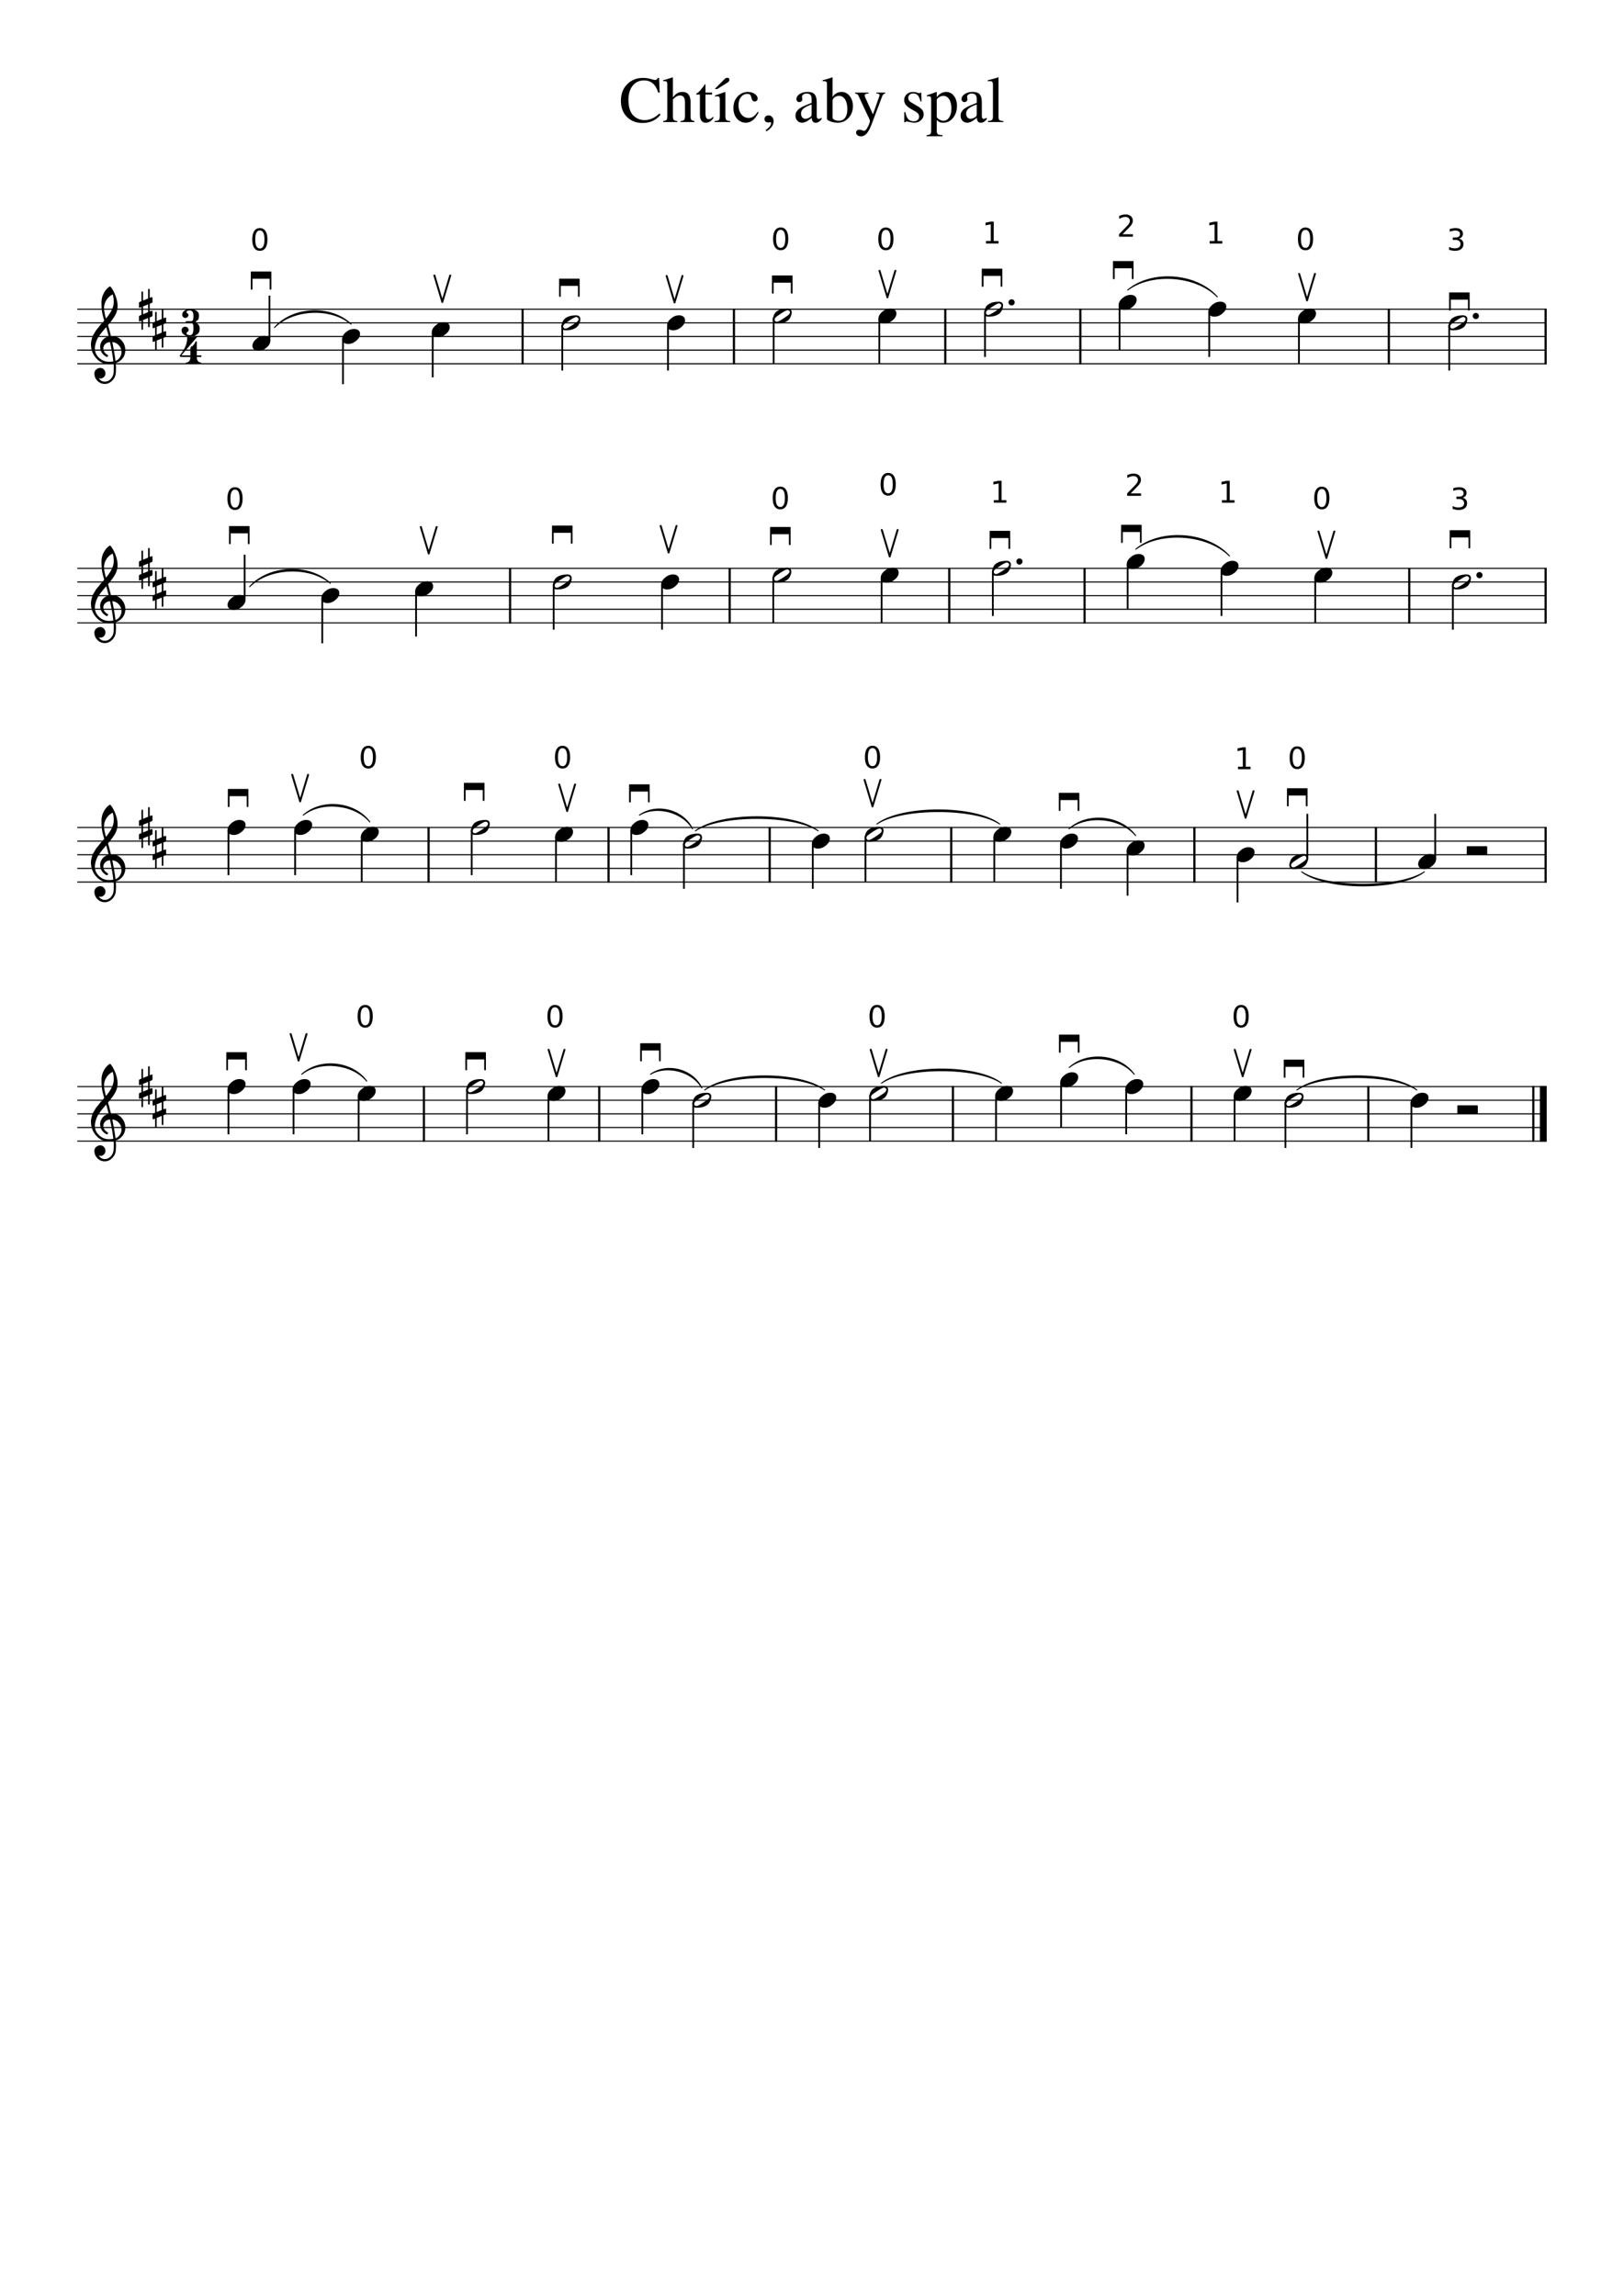 <svg width="2977.2" height="4208.4" xmlns="http://www.w3.org/2000/svg" version="1.2" baseProfile="tiny"><path fill="#fff" fill-rule="evenodd" d="M0 0h2977.2v4208.4H0V0"/><path class="StaffLines" fill="none" stroke="#000" stroke-width="2" stroke-linejoin="bevel" d="M141.732 566.733H2835.47M141.732 591.733H2835.47M141.732 616.733H2835.47M141.732 641.733H2835.47M141.732 666.733H2835.47M141.732 1041.73H2835.47M141.732 1066.73H2835.47M141.732 1091.73H2835.47M141.732 1116.73H2835.47M141.732 1141.73H2835.47M141.732 1516.73H2835.47M141.732 1541.73H2835.47M141.732 1566.73H2835.47M141.732 1591.73H2835.47M141.732 1616.73H2835.47M141.732 1991.73H2835.47M141.732 2016.73H2835.47M141.732 2041.73H2835.47M141.732 2066.73H2835.47M141.732 2091.73H2835.47"/><path class="Text" d="M1138.29 184.732c0-12.406 3.84-22.487 11.5-30.242 7.67-7.755 17.22-11.633 28.65-11.633 5.12 0 9.93.628 14.42 1.883s7.1 1.883 7.83 1.883c2.64 0 4.32-1.255 5.04-3.766h2.52l1.08 26.875h-2.75c-4.42-14.875-13.04-22.312-25.86-22.312-8.74 0-15.7 3.239-20.87 9.719-5.17 6.479-7.76 15.156-7.76 26.031 0 6.958.9 12.979 2.7 18.062 1.81 5.084 4.23 8.925 7.28 11.524 3.05 2.599 6.19 4.479 9.44 5.64 3.25 1.162 6.72 1.743 10.41 1.743 9.46 0 18.4-4.042 26.81-12.125l2.16 2.156c-3.69 4.885-8.38 8.648-14.06 11.289-5.69 2.641-11.95 3.961-18.77 3.961-11.81 0-21.39-3.721-28.74-11.164-7.35-7.443-11.03-17.284-11.03-29.524m95.27-2.156v28.922c0 4.156.48 6.833 1.44 8.031.96 1.198 3.2 2 6.72 2.406v1.797h-26.03v-1.797c3.43-.479 5.57-1.278 6.41-2.398.84-1.12 1.26-3.799 1.26-8.039v-56.516c0-2.562-.34-4.244-1.02-5.047-.68-.802-2.18-1.203-4.5-1.203-.56 0-1.24.084-2.05.25v-1.922c5.69-1.52 11.41-3.281 17.16-5.281l.61.36v36.468c2.71-3.593 5.44-6.172 8.18-7.734 2.74-1.563 5.87-2.344 9.37-2.344 9.9 0 14.86 6.36 14.86 19.078v23.891c0 4.156.38 6.773 1.14 7.852.76 1.078 2.77 1.94 6.04 2.585v1.797h-25.54v-1.797c3.43-.322 5.65-1.125 6.65-2.406 1-1.281 1.5-3.958 1.5-8.031v-23.766c0-8.479-2.98-12.718-8.95-12.718-2.31 0-4.48.58-6.51 1.742-2.02 1.161-4.27 3.101-6.74 5.82m71.88-12.844v3.61h-12.13v34.312c0 3.761.48 6.5 1.44 8.219.96 1.719 2.56 2.578 4.79 2.578 2.48 0 4.89-1.401 7.21-4.203l1.56 1.328c-3.84 6.24-8.65 9.359-14.41 9.359-7.19 0-10.79-5.104-10.79-15.312v-36.281h-6.36c-.31-.229-.47-.495-.47-.797 0-.375.12-.675.36-.899.24-.224.7-.541 1.38-.953.68-.411 1.51-.997 2.48-1.758.97-.76 2.29-2.138 3.98-4.132 1.69-1.995 3.54-4.394 5.55-7.196 1.3-1.833 2.11-2.953 2.44-3.359.56 0 .84.521.84 1.562v13.922h12.13m9.59-6.593h-4.8l17.63-17.766c1.84-1.833 3.52-2.75 5.04-2.75 2.81 0 4.21 1.276 4.21 3.828 0 1.844-1.21 3.526-3.61 5.047l-18.47 11.641m.59 13.312c-.96 0-2.63.162-5.03.484v-1.796l18.7-6.61.49.36v42.609c0 4.312.5 7.049 1.5 8.211 1 1.161 3.46 1.904 7.39 2.226v1.797h-28.56v-1.797c4.15-.239 6.77-.96 7.86-2.164 1.08-1.203 1.62-3.961 1.62-8.273v-27.844c0-2.635-.3-4.495-.9-5.578-.61-1.083-1.63-1.625-3.07-1.625m28.92 21.703c0-8.875 2.63-16.031 7.87-21.469 5.25-5.437 11.4-8.156 18.45-8.156 4.93 0 9.18 1.229 12.74 3.688 3.56 2.458 5.34 5.38 5.34 8.765 0 1.365-.55 2.552-1.63 3.563-1.08 1.01-2.4 1.515-3.95 1.515-2.63 0-4.45-1.843-5.46-5.531l-.71-2.64c-.64-2.24-1.43-3.758-2.39-4.555-.95-.797-2.51-1.195-4.66-1.195-4.86 0-8.77 1.929-11.76 5.789-2.98 3.859-4.48 8.851-4.48 14.976 0 6.844 1.74 12.433 5.2 16.766 3.46 4.333 7.9 6.5 13.3 6.5 3.37 0 6.26-.836 8.68-2.508 2.43-1.672 5.04-4.575 7.86-8.711l1.68 1.078c-.8 1.604-1.49 2.927-2.08 3.969-.59 1.042-1.65 2.607-3.18 4.695-1.53 2.089-3.05 3.776-4.54 5.063-1.5 1.286-3.46 2.471-5.89 3.554-2.43 1.084-4.95 1.625-7.54 1.625-6.65 0-12.12-2.502-16.41-7.507-4.29-5.006-6.44-11.43-6.44-19.274m67.32 25.813s-.33.083-.97.25c-.72.156-1.48.234-2.28.234-2.16 0-3.88-.539-5.16-1.617-1.28-1.078-1.92-2.581-1.92-4.508 0-2 .66-3.638 1.98-4.914 1.31-1.276 3.01-1.914 5.1-1.914 2.72 0 5 1.018 6.84 3.055 1.84 2.036 2.77 4.575 2.77 7.617 0 3.604-1.25 7.086-3.73 10.445-2.48 3.36-5.73 6.039-9.73 8.039l-1.07-2.281c6.56-4.479 9.84-8.719 9.84-12.719 0-1.125-.56-1.687-1.67-1.687m46.51-12.078c0-1.438.16-2.774.48-4.008.32-1.235.87-2.388 1.66-3.461a69.511 69.511 0 012.24-2.922c.71-.875 1.77-1.771 3.19-2.688 1.41-.916 2.59-1.671 3.53-2.265.95-.594 2.38-1.31 4.32-2.149 1.93-.838 3.41-1.476 4.43-1.914a221.31 221.31 0 014.83-1.968c2.21-.875 3.82-1.511 4.85-1.907v-7.281c0-6.604-3.02-9.906-9.06-9.906-2.38 0-4.41.578-6.08 1.734-1.66 1.156-2.5 2.537-2.5 4.141 0 .635.1 1.513.3 2.633.2 1.119.3 1.841.3 2.164 0 1.364-.55 2.547-1.65 3.547-1.1 1-2.38 1.5-3.84 1.5-1.4 0-2.64-.521-3.71-1.563-1.07-1.042-1.6-2.245-1.6-3.609 0-3.75 1.96-6.927 5.87-9.532 3.91-2.604 8.73-3.906 14.46-3.906 6.4 0 10.82 1.573 13.24 4.719 2.42 3.146 3.63 7.948 3.63 14.406v23.281c0 2.625.26 4.435.78 5.43.51.995 1.45 1.492 2.82 1.492 1.67 0 3.43-.755 5.28-2.265v3.14c-2.08 2.396-3.91 4.029-5.46 4.899-1.56.87-3.32 1.304-5.28 1.304-2.38 0-4.13-.697-5.25-2.093-1.11-1.396-1.82-3.698-2.14-6.907-6.83 6-12.63 9-17.39 9-3.57 0-6.5-1.221-8.8-3.664-2.3-2.442-3.45-5.57-3.45-9.382m29.53-3.11v-17.312c-7.15 2.625-12.16 5.172-15.03 7.64-2.86 2.469-4.29 5.453-4.29 8.953 0 3.261.79 5.688 2.39 7.282 1.59 1.593 3.3 2.39 5.12 2.39 2.71 0 5.61-.916 8.7-2.75 1.28-.708 2.11-1.461 2.51-2.257.4-.797.6-2.112.6-3.946m38.38-66.765v36.39c1.2-2.864 3.35-5.226 6.46-7.086 3.11-1.859 6.49-2.789 10.15-2.789 5.88 0 10.81 2.49 14.77 7.469 3.97 4.979 5.95 11.135 5.95 18.469 0 8.583-2.66 15.807-7.98 21.672-5.32 5.864-11.87 8.796-19.66 8.796-4.83 0-9.34-.799-13.56-2.398-4.21-1.599-6.32-3.299-6.32-5.102v-62.453c0-2.489-.38-4.132-1.14-4.929-.76-.797-2.34-1.196-4.75-1.196-.87 0-1.55.042-2.03.125v-1.922c6.2-1.52 12.04-3.281 17.52-5.281l.59.235m0 42.843v30.641c0 1.542 1.16 2.898 3.47 4.07 2.31 1.172 5.02 1.758 8.12 1.758 4.94 0 8.76-1.864 11.47-5.594 2.71-3.729 4.06-8.953 4.06-15.672 0-7.385-1.37-13.286-4.12-17.703-2.75-4.416-6.47-6.625-11.17-6.625-3.11 0-5.85.933-8.24 2.797-2.4 1.865-3.59 3.974-3.59 6.328M1584 239.81c2.24 0 4.6-2.479 7.08-7.437 2.48-4.958 3.71-8.599 3.71-10.922 0-1.042-1.76-5.083-5.28-12.125l-15.84-34.078c-.96-2.073-3-3.349-6.13-3.828v-1.688h24.72v1.797c-2.55.084-4.35.365-5.39.844s-1.56 1.281-1.56 2.406c0 1.198.4 2.719 1.2 4.563l13.8 30.343 11.64-33.109c.32-.719.49-1.401.49-2.047 0-2-1.93-3-5.77-3v-1.797h16.2v1.797c-1.43.167-2.58.63-3.42 1.391-.84.76-1.62 2.099-2.34 4.015l-18.49 48.954c-3.19 8.645-6.37 14.807-9.53 18.484-3.15 3.677-6.73 5.516-10.73 5.516-2.57 0-4.69-.659-6.37-1.977-1.68-1.318-2.52-2.977-2.52-4.977 0-1.437.52-2.677 1.56-3.718 1.04-1.042 2.24-1.563 3.61-1.563 1.75 0 3.62.36 5.62 1.078 2 .719 3.25 1.078 3.74 1.078m101.61-68.875c.08 0 .72-.401 1.92-1.203h1.33l.47 16.328h-1.8c-1.37-5.364-3.05-9.166-5.05-11.406-2-2.239-4.72-3.359-8.15-3.359-2.72 0-4.94.76-6.66 2.281-1.72 1.521-2.58 3.479-2.58 5.875 0 3.438 1.72 6.156 5.16 8.156l12.97 7.688c3.59 2.156 6.17 4.336 7.73 6.539 1.56 2.203 2.34 4.784 2.34 7.742 0 4.156-1.66 7.755-4.98 10.797-3.32 3.042-7.3 4.562-11.94 4.562-2 0-4.68-.359-8.04-1.078-3.36-.718-5.44-1.078-6.24-1.078-1.2 0-2.12.479-2.76 1.438h-1.57v-18.719h1.93c1.28 5.594 2.8 9.552 4.56 11.875 2.56 3.281 6.12 4.922 10.69 4.922 3.03 0 5.44-.781 7.25-2.344 1.8-1.562 2.7-3.661 2.7-6.297 0-3.604-2.08-6.604-6.24-9l-6.96-3.969c-5.12-2.875-8.74-5.632-10.86-8.273-2.12-2.641-3.18-5.638-3.18-8.992 0-4.323 1.54-7.865 4.62-10.625 3.08-2.761 6.98-4.141 11.7-4.141 2.64 0 5.12.38 7.44 1.141 2.32.76 3.72 1.14 4.2 1.14m13.56 5.641v-1.922c5.06-1.521 10.85-3.562 17.37-6.125l.74.25v9.25c5.09-6.333 10.83-9.5 17.2-9.5 5.79 0 10.55 2.409 14.28 7.227 3.73 4.818 5.6 10.961 5.6 18.429 0 8.698-2.4 15.998-7.21 21.899-4.8 5.901-10.74 8.851-17.81 8.851-2.54 0-4.67-.343-6.38-1.031-1.71-.687-3.61-1.989-5.68-3.906v18.687c0 3.73.64 6.131 1.92 7.204 1.28 1.073 4.16 1.645 8.64 1.718v2.157h-29.15v-2.032c3.52-.323 5.79-1.002 6.83-2.039 1.04-1.036 1.56-3.117 1.56-6.242v-56.156c0-2.802-.32-4.643-.96-5.524-.63-.88-1.95-1.32-3.95-1.32-1.28 0-2.28.042-3 .125m18.11 7.125v29.672c0 1.771 1.37 3.539 4.12 5.305 2.75 1.765 5.52 2.648 8.3 2.648 4.3 0 7.79-2.07 10.45-6.211 2.67-4.14 4-9.549 4-16.226 0-6.99-1.33-12.597-4-16.821-2.66-4.224-6.22-6.336-10.68-6.336-2.79 0-5.52.886-8.19 2.657-2.67 1.77-4 3.541-4 5.312m43.78 28.188c0-1.438.16-2.774.48-4.008.31-1.235.87-2.388 1.65-3.461a78.834 78.834 0 012.25-2.922c.7-.875 1.77-1.771 3.18-2.688 1.42-.916 2.6-1.671 3.54-2.265.94-.594 2.38-1.31 4.31-2.149 1.94-.838 3.41-1.476 4.43-1.914 1.03-.437 2.64-1.093 4.84-1.968 2.2-.875 3.82-1.511 4.85-1.907v-7.281c0-6.604-3.02-9.906-9.06-9.906-2.39 0-4.41.578-6.08 1.734-1.67 1.156-2.5 2.537-2.5 4.141 0 .635.1 1.513.3 2.633.2 1.119.29 1.841.29 2.164 0 1.364-.54 2.547-1.64 3.547-1.1 1-2.38 1.5-3.84 1.5-1.41 0-2.64-.521-3.71-1.563-1.07-1.042-1.6-2.245-1.6-3.609 0-3.75 1.95-6.927 5.87-9.532 3.91-2.604 8.73-3.906 14.46-3.906 6.4 0 10.82 1.573 13.24 4.719 2.42 3.146 3.63 7.948 3.63 14.406v23.281c0 2.625.26 4.435.77 5.43.52.995 1.46 1.492 2.82 1.492 1.68 0 3.44-.755 5.29-2.265v3.14c-2.09 2.396-3.91 4.029-5.46 4.899-1.56.87-3.32 1.304-5.28 1.304-2.38 0-4.13-.697-5.25-2.093-1.11-1.396-1.83-3.698-2.14-6.907-6.83 6-12.63 9-17.39 9-3.57 0-6.51-1.221-8.8-3.664-2.3-2.442-3.45-5.57-3.45-9.382m29.53-3.11v-17.312c-7.15 2.625-12.16 5.172-15.03 7.64-2.86 2.469-4.3 5.453-4.3 8.953 0 3.261.8 5.688 2.39 7.282 1.6 1.593 3.31 2.39 5.13 2.39 2.71 0 5.61-.916 8.7-2.75 1.27-.708 2.11-1.461 2.51-2.257.4-.797.6-2.112.6-3.946m20.27-59.797v-1.922c7.97-1.927 14.36-3.687 19.18-5.281l.49.235v71.64c0 3.281.54 5.422 1.62 6.422 1.09 1 3.55 1.62 7.38 1.859v1.797h-28.44v-1.797c3.76-.322 6.24-1.044 7.44-2.164 1.2-1.119 1.8-3.278 1.8-6.476V156.06c0-2.802-.36-4.723-1.08-5.765-.72-1.042-2.04-1.563-3.96-1.563-1.6 0-3.08.084-4.43.25"/><path class="SlurSegment" stroke="#000" stroke-width="1.75" stroke-linecap="round" stroke-linejoin="round" fill-rule="evenodd" d="M503.137 600.483c33.478-38.48 103.719-41.605 140.482-6.25-36.585-31.359-106.826-28.234-140.482 6.25M2067.25 531.733c44.17-37.173 126.39-30.923 164.43 12.5-38.35-39.435-120.57-45.685-164.43-12.5M457.62 1075.48c35.395-39.61 109.399-42.74 148.007-6.25-38.439-32.49-112.443-29.36-148.007 6.25M2082.11 1006.73c45.99-38.144 131.98-31.894 171.97 12.5-40.28-40.404-126.27-46.654-171.97-12.5M555.848 1494.23c34.001-30.71 95.078-24.46 122.154 12.5-27.484-32.98-88.56-39.23-122.154-12.5M1172.12 1494.23c31.74-22.5 80.46-10 97.45 25-17.98-31.12-66.7-43.62-97.45-25M1959.8 1519.23c34-30.71 95.08-24.46 122.15 12.5-27.48-32.98-88.56-39.23-122.15-12.5M552.996 1969.23c33.316-30.19 92.967-23.94 119.301 12.5-26.751-32.46-86.401-38.71-119.301-12.5M1192.41 1969.23c30.97-21.76 78.05-9.26 94.15 25-17.12-30.39-64.2-42.89-94.15-25M1960.12 1956.73c33.31-30.19 92.96-23.94 119.3 12.5-26.75-32.46-86.4-38.71-119.3-12.5"/><path class="TieSegment" stroke="#000" stroke-width="1.75" stroke-linecap="round" stroke-linejoin="round" fill-rule="evenodd" d="M1274.78 1522.98c45.03-34.5 180.13-34.5 225.17 0-45.04-30.5-180.14-30.5-225.17 0M1607.54 1510.48c45.03-34.5 180.13-34.5 225.17 0-45.04-30.5-180.14-30.5-225.17 0M2386.16 1597.98c45.04 30.5 180.14 30.5 225.17 0-45.03 34.5-180.13 34.5-225.17 0M1291.77 1997.98c43.98-34.5 175.92-34.5 219.91 0-43.99-30.5-175.93-30.5-219.91 0M1615.97 1985.48c43.99-34.5 175.93-34.5 219.91 0-43.98-30.5-175.92-30.5-219.91 0M2377.49 1997.98c43.98-34.5 175.92-34.5 219.9 0-43.98-30.5-175.92-30.5-219.9 0"/><path class="BarLine" stroke="#000" stroke-width="4" stroke-linejoin="bevel" d="M958.04 565.733v102M1345.5 565.733v102M1732.96 565.733v102M1980.54 565.733v102M2546.1 565.733v102M2833.47 565.733v102M935.099 1040.73v102M1337.66 1040.73v102M1740.21 1040.73v102M1988.28 1040.73v102M2583.55 1040.73v102M2833.47 1040.73v102M785.699 1515.73v102M1115.66 1515.73v102M1411.03 1515.73v102M1743.79 1515.73v102M2189.65 1515.73v102M2522.41 1515.73v102M2833.47 1515.73v102M777.142 1990.73v102M1098.55 1990.73v102M1422.75 1990.73v102M1746.96 1990.73v102M2184.26 1990.73v102M2508.47 1990.73v102M2810.97 1990.73v102"/><path class="BarLine" stroke="#000" stroke-width="12.5" stroke-linejoin="bevel" d="M2829.22 1990.73v102"/><path class="Stem" stroke="#000" stroke-width="3.25" stroke-linejoin="bevel" d="M494.012 624.537v-82.804M628.787 621.428v82.805M793.226 608.928v82.805M1030.82 595.653v83.58M1224.59 596.428v82.805M1418.28 583.153v83.58M1612.05 583.928v82.805M1805.74 570.653v83.58M2052.41 558.928v82.805M2216.85 571.428v82.805M2381.29 583.928v82.805M2656.82 595.653v83.58M448.495 1099.54v-82.81M590.795 1096.43v82.8M762.76 1083.93v82.8M1015 1070.65v83.58M1213.67 1071.43v82.8M1417.56 1058.15v83.58M1616.23 1058.93v82.8M1820.11 1045.65v83.58M2067.28 1033.93v82.8M2239.25 1046.43v82.8M2411.21 1058.93v82.8M2663.45 1070.65v83.58M418.862 1521.43v82.8M541.016 1521.43v82.8M663.17 1533.93v82.8M864.727 1520.65v83.58M1019.26 1533.93v82.8M1157.29 1521.43v82.8M1253.84 1545.65v83.58M1490.05 1546.43v82.8M1586.6 1533.15v83.58M1822.81 1533.93v82.8M1944.97 1546.43v82.8M2067.12 1558.93v82.8M2268.68 1571.43v82.8M2396.69 1575.39v-83.66M2631.1 1574.54v-82.81M418.862 1996.43v82.8M538.164 1996.43v82.8M657.465 2008.93v82.8M856.17 1995.65v83.58M1005.44 2008.93v82.8M1177.58 1996.43v82.8M1270.83 2020.65v83.58M1501.78 2021.43v82.8M1595.03 2008.15v83.58M1825.98 2008.93v82.8M1945.29 1983.93v82.8M2064.59 1996.43v82.8M2263.29 2008.93v82.8M2356.54 2020.65v83.58M2587.5 2021.43v82.8"/><path class="Note" d="M484.692 615.467c3.125 0 5.729.781 7.812 2.344 2.084 1.562 3.125 3.807 3.125 6.734 0 4.49-2.325 8.688-6.976 12.594-4.651 3.906-9.649 5.859-14.992 5.859-3.125 0-5.761-.812-7.907-2.437-2.02-1.761-3.031-3.974-3.031-6.641 0-4.364 2.313-8.531 6.938-12.5 4.625-3.969 9.635-5.953 15.031-5.953M649.131 602.967c3.125 0 5.729.781 7.812 2.344 2.084 1.562 3.125 3.807 3.125 6.734 0 4.49-2.325 8.688-6.976 12.594-4.651 3.906-9.649 5.859-14.992 5.859-3.125 0-5.761-.812-7.907-2.437-2.02-1.761-3.031-3.974-3.031-6.641 0-4.364 2.313-8.531 6.938-12.5 4.625-3.969 9.635-5.953 15.031-5.953M813.57 590.467c3.125 0 5.729.781 7.812 2.344 2.084 1.562 3.125 3.807 3.125 6.734 0 4.49-2.325 8.688-6.976 12.594-4.651 3.906-9.649 5.859-14.992 5.859-3.125 0-5.761-.812-7.907-2.437-2.02-1.761-3.031-3.974-3.031-6.641 0-4.364 2.313-8.531 6.938-12.5 4.625-3.969 9.635-5.953 15.031-5.953M1036.61 602.373c1.89 0 5.84-1.953 11.87-5.859 6.03-3.906 9.58-6.526 10.65-7.859 1.07-1.334 1.61-2.521 1.61-3.563 0-1.042-.43-1.969-1.28-2.781-.84-.813-1.82-1.219-2.93-1.219-1.94 0-5.93 1.969-11.96 5.906-6.02 3.938-9.56 6.558-10.6 7.86-1.04 1.302-1.56 2.474-1.56 3.515 0 1.042.41 1.969 1.23 2.782.81.812 1.81 1.218 2.97 1.218m18.96-24.406c5.59 0 8.39 2.406 8.39 7.219 0 2.344-.69 5.062-2.05 8.156-1.36 3.094-3.19 5.453-5.47 7.078-5.01 3.386-11.29 5.078-18.84 5.078-5.61 0-8.41-2.406-8.41-7.218 0-2.146.67-4.816 2-8.008 1.33-3.193 3.17-5.602 5.52-7.227 5.02-3.385 11.3-5.078 18.86-5.078M1244.93 577.967c3.12 0 5.73.781 7.81 2.344 2.08 1.562 3.13 3.807 3.13 6.734 0 4.49-2.33 8.688-6.98 12.594-4.65 3.906-9.65 5.859-14.99 5.859-3.13 0-5.76-.812-7.91-2.437-2.02-1.761-3.03-3.974-3.03-6.641 0-4.364 2.31-8.531 6.94-12.5 4.62-3.969 9.63-5.953 15.03-5.953M1424.07 589.873c1.89 0 5.85-1.953 11.87-5.859 6.03-3.906 9.58-6.526 10.65-7.859 1.07-1.334 1.61-2.521 1.61-3.563 0-1.042-.42-1.969-1.27-2.781-.85-.813-1.83-1.219-2.93-1.219-1.95 0-5.94 1.969-11.96 5.906-6.03 3.938-9.56 6.558-10.61 7.86-1.04 1.302-1.56 2.474-1.56 3.515 0 1.042.41 1.969 1.23 2.782.82.812 1.81 1.218 2.97 1.218m18.96-24.406c5.59 0 8.39 2.406 8.39 7.219 0 2.344-.68 5.062-2.05 8.156-1.36 3.094-3.19 5.453-5.47 7.078-5.01 3.386-11.29 5.078-18.84 5.078-5.61 0-8.41-2.406-8.41-7.218 0-2.146.67-4.816 2-8.008 1.34-3.193 3.17-5.602 5.52-7.227 5.02-3.385 11.31-5.078 18.86-5.078M1632.39 565.467c3.13 0 5.73.781 7.81 2.344 2.09 1.562 3.13 3.807 3.13 6.734 0 4.49-2.33 8.688-6.98 12.594-4.65 3.906-9.65 5.859-14.99 5.859-3.13 0-5.76-.812-7.91-2.437-2.02-1.761-3.03-3.974-3.03-6.641 0-4.364 2.31-8.531 6.94-12.5 4.62-3.969 9.63-5.953 15.03-5.953M1811.54 577.373c1.88 0 5.84-1.953 11.86-5.859 6.03-3.906 9.58-6.526 10.65-7.859 1.07-1.334 1.61-2.521 1.61-3.563 0-1.042-.42-1.969-1.27-2.781-.85-.813-1.83-1.219-2.93-1.219-1.95 0-5.94 1.969-11.96 5.906-6.03 3.938-9.56 6.558-10.6 7.86-1.05 1.302-1.57 2.474-1.57 3.515 0 1.042.41 1.969 1.23 2.782.82.812 1.81 1.218 2.98 1.218m18.95-24.406c5.59 0 8.39 2.406 8.39 7.219 0 2.344-.68 5.062-2.05 8.156-1.36 3.094-3.18 5.453-5.47 7.078-5.01 3.386-11.29 5.078-18.84 5.078-5.6 0-8.41-2.406-8.41-7.218 0-2.146.67-4.816 2-8.008 1.34-3.193 3.18-5.602 5.52-7.227 5.02-3.385 11.31-5.078 18.86-5.078M2072.76 540.467c3.12 0 5.73.781 7.81 2.344 2.08 1.562 3.12 3.807 3.12 6.734 0 4.49-2.32 8.688-6.97 12.594-4.65 3.906-9.65 5.859-14.99 5.859-3.13 0-5.76-.812-7.91-2.437-2.02-1.761-3.03-3.974-3.03-6.641 0-4.364 2.31-8.531 6.94-12.5 4.62-3.969 9.63-5.953 15.03-5.953M2237.2 552.967c3.12 0 5.72.781 7.81 2.344 2.08 1.562 3.12 3.807 3.12 6.734 0 4.49-2.32 8.688-6.97 12.594-4.65 3.906-9.65 5.859-15 5.859-3.12 0-5.76-.812-7.9-2.437-2.02-1.761-3.03-3.974-3.03-6.641 0-4.364 2.31-8.531 6.93-12.5 4.63-3.969 9.64-5.953 15.04-5.953M2401.63 565.467c3.13 0 5.73.781 7.82 2.344 2.08 1.562 3.12 3.807 3.12 6.734 0 4.49-2.32 8.688-6.97 12.594-4.66 3.906-9.65 5.859-15 5.859-3.12 0-5.76-.812-7.9-2.437-2.02-1.761-3.03-3.974-3.03-6.641 0-4.364 2.31-8.531 6.93-12.5 4.63-3.969 9.64-5.953 15.03-5.953M2662.62 602.373c1.88 0 5.84-1.953 11.86-5.859 6.03-3.906 9.58-6.526 10.65-7.859 1.07-1.334 1.61-2.521 1.61-3.563 0-1.042-.42-1.969-1.27-2.781-.85-.813-1.83-1.219-2.93-1.219-1.95 0-5.94 1.969-11.96 5.906-6.03 3.938-9.56 6.558-10.61 7.86-1.04 1.302-1.56 2.474-1.56 3.515 0 1.042.41 1.969 1.23 2.782.82.812 1.81 1.218 2.98 1.218m18.95-24.406c5.59 0 8.39 2.406 8.39 7.219 0 2.344-.68 5.062-2.05 8.156-1.36 3.094-3.19 5.453-5.47 7.078-5.01 3.386-11.29 5.078-18.84 5.078-5.6 0-8.41-2.406-8.41-7.218 0-2.146.67-4.816 2-8.008 1.34-3.193 3.18-5.602 5.52-7.227 5.02-3.385 11.31-5.078 18.86-5.078M439.175 1090.47c3.125 0 5.729.78 7.812 2.34 2.084 1.56 3.125 3.81 3.125 6.74 0 4.49-2.325 8.68-6.976 12.59s-9.649 5.86-14.992 5.86c-3.125 0-5.761-.81-7.907-2.44-2.02-1.76-3.031-3.97-3.031-6.64 0-4.36 2.313-8.53 6.938-12.5 4.625-3.97 9.635-5.95 15.031-5.95M611.139 1077.97c3.125 0 5.729.78 7.813 2.34 2.083 1.56 3.125 3.81 3.125 6.74 0 4.49-2.326 8.68-6.977 12.59s-9.648 5.86-14.992 5.86c-3.125 0-5.76-.81-7.906-2.44-2.021-1.76-3.032-3.97-3.032-6.64 0-4.36 2.313-8.53 6.938-12.5 4.625-3.97 9.635-5.95 15.031-5.95M783.103 1065.47c3.125 0 5.73.78 7.813 2.34 2.083 1.56 3.125 3.81 3.125 6.74 0 4.49-2.326 8.68-6.977 12.59s-9.648 5.86-14.992 5.86c-3.125 0-5.76-.81-7.906-2.44-2.021-1.76-3.031-3.97-3.031-6.64 0-4.36 2.312-8.53 6.937-12.5 4.625-3.97 9.636-5.95 15.031-5.95M1020.8 1077.37c1.88 0 5.84-1.95 11.86-5.86 6.03-3.9 9.58-6.52 10.65-7.86 1.07-1.33 1.61-2.52 1.61-3.56s-.42-1.97-1.27-2.78c-.85-.81-1.83-1.22-2.93-1.22-1.95 0-5.94 1.97-11.96 5.91-6.03 3.94-9.56 6.56-10.61 7.86-1.04 1.3-1.56 2.47-1.56 3.51 0 1.05.41 1.97 1.23 2.78.82.82 1.81 1.22 2.98 1.22m18.95-24.4c5.59 0 8.39 2.4 8.39 7.22 0 2.34-.68 5.06-2.05 8.15-1.36 3.1-3.19 5.46-5.47 7.08-5.01 3.39-11.29 5.08-18.84 5.08-5.6 0-8.41-2.41-8.41-7.22 0-2.15.67-4.82 2-8.01 1.34-3.19 3.18-5.6 5.52-7.22 5.02-3.39 11.31-5.08 18.86-5.08M1234.02 1052.97c3.12 0 5.73.78 7.81 2.34 2.08 1.56 3.13 3.81 3.13 6.74 0 4.49-2.33 8.68-6.98 12.59s-9.65 5.86-14.99 5.86c-3.13 0-5.76-.81-7.91-2.44-2.02-1.76-3.03-3.97-3.03-6.64 0-4.36 2.31-8.53 6.94-12.5 4.62-3.97 9.63-5.95 15.03-5.95M1423.35 1064.87c1.89 0 5.84-1.95 11.87-5.86 6.03-3.9 9.58-6.52 10.65-7.86 1.07-1.33 1.61-2.52 1.61-3.56s-.43-1.97-1.28-2.78c-.84-.81-1.82-1.22-2.92-1.22-1.95 0-5.94 1.97-11.97 5.91-6.02 3.94-9.56 6.56-10.6 7.86-1.04 1.3-1.56 2.47-1.56 3.51 0 1.05.41 1.97 1.23 2.78.81.82 1.81 1.22 2.97 1.22m18.96-24.4c5.59 0 8.39 2.4 8.39 7.22 0 2.34-.69 5.06-2.05 8.15-1.36 3.1-3.19 5.46-5.47 7.08-5.01 3.39-11.29 5.08-18.84 5.08-5.61 0-8.41-2.41-8.41-7.22 0-2.15.67-4.82 2-8.01 1.33-3.19 3.17-5.6 5.52-7.22 5.02-3.39 11.3-5.08 18.86-5.08M1636.58 1040.47c3.12 0 5.72.78 7.81 2.34 2.08 1.56 3.12 3.81 3.12 6.74 0 4.49-2.32 8.68-6.97 12.59s-9.65 5.86-15 5.86c-3.12 0-5.76-.81-7.9-2.44-2.02-1.76-3.03-3.97-3.03-6.64 0-4.36 2.31-8.53 6.93-12.5 4.63-3.97 9.64-5.95 15.04-5.95M1825.91 1052.37c1.89 0 5.84-1.95 11.87-5.86 6.02-3.9 9.57-6.52 10.65-7.86 1.07-1.33 1.61-2.52 1.61-3.56s-.43-1.97-1.28-2.78c-.85-.81-1.82-1.22-2.93-1.22-1.94 0-5.93 1.97-11.96 5.91-6.02 3.94-9.56 6.56-10.6 7.86-1.04 1.3-1.56 2.47-1.56 3.51 0 1.05.41 1.97 1.22 2.78.82.82 1.81 1.22 2.98 1.22m18.95-24.4c5.6 0 8.39 2.4 8.39 7.22 0 2.34-.68 5.06-2.04 8.15-1.37 3.1-3.19 5.46-5.47 7.08-5.01 3.39-11.29 5.08-18.84 5.08-5.61 0-8.41-2.41-8.41-7.22 0-2.15.67-4.82 2-8.01 1.33-3.19 3.17-5.6 5.51-7.22 5.03-3.39 11.31-5.08 18.86-5.08M2087.63 1015.47c3.12 0 5.72.78 7.81 2.34 2.08 1.56 3.12 3.81 3.12 6.74 0 4.49-2.32 8.68-6.97 12.59-4.66 3.91-9.65 5.86-15 5.86-3.12 0-5.76-.81-7.9-2.44-2.02-1.76-3.03-3.97-3.03-6.64 0-4.36 2.31-8.53 6.93-12.5 4.63-3.97 9.64-5.95 15.04-5.95M2259.59 1027.97c3.12 0 5.73.78 7.81 2.34 2.09 1.56 3.13 3.81 3.13 6.74 0 4.49-2.33 8.68-6.98 12.59s-9.65 5.86-14.99 5.86c-3.13 0-5.76-.81-7.91-2.44-2.02-1.76-3.03-3.97-3.03-6.64 0-4.36 2.31-8.53 6.94-12.5 4.62-3.97 9.63-5.95 15.03-5.95M2431.55 1040.47c3.13 0 5.73.78 7.82 2.34 2.08 1.56 3.12 3.81 3.12 6.74 0 4.49-2.32 8.68-6.98 12.59-4.65 3.91-9.64 5.86-14.99 5.86-3.12 0-5.76-.81-7.9-2.44-2.02-1.76-3.04-3.97-3.04-6.64 0-4.36 2.32-8.53 6.94-12.5 4.63-3.97 9.64-5.95 15.03-5.95M2669.25 1077.37c1.88 0 5.84-1.95 11.86-5.86 6.03-3.9 9.58-6.52 10.65-7.86 1.07-1.33 1.61-2.52 1.61-3.56s-.42-1.97-1.27-2.78c-.85-.81-1.83-1.22-2.93-1.22-1.95 0-5.94 1.97-11.96 5.91-6.03 3.94-9.56 6.56-10.61 7.86-1.04 1.3-1.56 2.47-1.56 3.51 0 1.05.41 1.97 1.23 2.78.82.82 1.81 1.22 2.98 1.22m18.95-24.4c5.59 0 8.39 2.4 8.39 7.22 0 2.34-.68 5.06-2.05 8.15-1.36 3.1-3.19 5.46-5.47 7.08-5.01 3.39-11.29 5.08-18.84 5.08-5.6 0-8.41-2.41-8.41-7.22 0-2.15.67-4.82 2-8.01 1.34-3.19 3.18-5.6 5.52-7.22 5.02-3.39 11.31-5.08 18.86-5.08M439.206 1502.97c3.125 0 5.729.78 7.813 2.34 2.083 1.56 3.125 3.81 3.125 6.74 0 4.49-2.326 8.68-6.977 12.59s-9.648 5.86-14.992 5.86c-3.125 0-5.761-.81-7.906-2.44-2.021-1.76-3.032-3.97-3.032-6.64 0-4.36 2.313-8.53 6.938-12.5 4.625-3.97 9.635-5.95 15.031-5.95M561.36 1502.97c3.125 0 5.729.78 7.812 2.34 2.084 1.56 3.125 3.81 3.125 6.74 0 4.49-2.325 8.68-6.976 12.59s-9.649 5.86-14.992 5.86c-3.125 0-5.761-.81-7.907-2.44-2.02-1.76-3.031-3.97-3.031-6.64 0-4.36 2.313-8.53 6.938-12.5 4.625-3.97 9.635-5.95 15.031-5.95M683.514 1515.47c3.125 0 5.729.78 7.812 2.34 2.083 1.56 3.125 3.81 3.125 6.74 0 4.49-2.325 8.68-6.976 12.59-4.652 3.91-9.649 5.86-14.993 5.86-3.125 0-5.76-.81-7.906-2.44-2.021-1.76-3.031-3.97-3.031-6.64 0-4.36 2.312-8.53 6.937-12.5 4.625-3.97 9.636-5.95 15.032-5.95M870.524 1527.37c1.885 0 5.841-1.95 11.867-5.86 6.026-3.9 9.575-6.52 10.648-7.85 1.073-1.34 1.61-2.53 1.61-3.57s-.425-1.97-1.274-2.78c-.849-.81-1.825-1.22-2.93-1.22-1.947 0-5.934 1.97-11.96 5.91-6.027 3.94-9.56 6.56-10.602 7.86-1.042 1.3-1.563 2.47-1.563 3.51 0 1.05.409 1.97 1.227 2.79.818.81 1.81 1.21 2.977 1.21m18.953-24.4c5.593 0 8.39 2.4 8.39 7.22 0 2.34-.682 5.06-2.047 8.15-1.364 3.1-3.187 5.46-5.468 7.08-5.011 3.39-11.292 5.08-18.844 5.08-5.604 0-8.406-2.41-8.406-7.22 0-2.15.666-4.82 2-8.01 1.333-3.19 3.172-5.6 5.515-7.22 5.021-3.39 11.308-5.08 18.86-5.08M1039.61 1515.47c3.12 0 5.73.78 7.81 2.34 2.08 1.56 3.13 3.81 3.13 6.74 0 4.49-2.33 8.68-6.98 12.59s-9.65 5.86-14.99 5.86c-3.13 0-5.76-.81-7.91-2.44-2.02-1.76-3.03-3.97-3.03-6.64 0-4.36 2.31-8.53 6.94-12.5 4.62-3.97 9.63-5.95 15.03-5.95M1177.64 1502.97c3.12 0 5.73.78 7.81 2.34 2.08 1.56 3.12 3.81 3.12 6.74 0 4.49-2.32 8.68-6.97 12.59s-9.65 5.86-14.99 5.86c-3.13 0-5.77-.81-7.91-2.44-2.02-1.76-3.03-3.97-3.03-6.64 0-4.36 2.31-8.53 6.94-12.5 4.62-3.97 9.63-5.95 15.03-5.95M1259.63 1552.37c1.89 0 5.84-1.95 11.87-5.86 6.03-3.9 9.58-6.52 10.65-7.85 1.07-1.34 1.61-2.53 1.61-3.57s-.43-1.97-1.28-2.78c-.84-.81-1.82-1.22-2.93-1.22-1.94 0-5.93 1.97-11.96 5.91-6.02 3.94-9.56 6.56-10.6 7.86-1.04 1.3-1.56 2.47-1.56 3.51 0 1.05.41 1.97 1.23 2.79.81.81 1.81 1.21 2.97 1.21m18.96-24.4c5.59 0 8.39 2.4 8.39 7.22 0 2.34-.69 5.06-2.05 8.15-1.37 3.1-3.19 5.46-5.47 7.08-5.01 3.39-11.29 5.08-18.84 5.08-5.61 0-8.41-2.41-8.41-7.22 0-2.15.67-4.81 2-8.01 1.33-3.19 3.17-5.6 5.52-7.22 5.02-3.39 11.3-5.08 18.86-5.08M1510.4 1527.97c3.12 0 5.73.78 7.81 2.34 2.08 1.56 3.12 3.81 3.12 6.74 0 4.49-2.32 8.68-6.97 12.59s-9.65 5.86-14.99 5.86c-3.13 0-5.76-.81-7.91-2.44-2.02-1.76-3.03-3.97-3.03-6.64 0-4.36 2.31-8.53 6.94-12.5 4.62-3.97 9.63-5.95 15.03-5.95M1592.39 1539.87c1.89 0 5.84-1.95 11.87-5.86 6.03-3.9 9.58-6.52 10.65-7.85 1.07-1.34 1.61-2.53 1.61-3.57s-.43-1.97-1.28-2.78c-.84-.81-1.82-1.22-2.93-1.22-1.94 0-5.93 1.97-11.96 5.91-6.02 3.94-9.56 6.56-10.6 7.86-1.04 1.3-1.56 2.47-1.56 3.51 0 1.05.41 1.97 1.23 2.79.81.81 1.81 1.21 2.97 1.21m18.96-24.4c5.59 0 8.39 2.4 8.39 7.22 0 2.34-.69 5.06-2.05 8.15-1.36 3.1-3.19 5.46-5.47 7.08-5.01 3.39-11.29 5.08-18.84 5.08-5.61 0-8.41-2.41-8.41-7.22 0-2.15.67-4.81 2-8.01 1.33-3.19 3.17-5.6 5.52-7.22 5.02-3.39 11.3-5.08 18.86-5.08M1843.16 1515.47c3.12 0 5.73.78 7.81 2.34 2.08 1.56 3.13 3.81 3.13 6.74 0 4.49-2.33 8.68-6.98 12.59s-9.65 5.86-14.99 5.86c-3.13 0-5.76-.81-7.91-2.44-2.02-1.76-3.03-3.97-3.03-6.64 0-4.36 2.31-8.53 6.94-12.5 4.62-3.97 9.63-5.95 15.03-5.95M1965.31 1527.97c3.13 0 5.73.78 7.81 2.34 2.09 1.56 3.13 3.81 3.13 6.74 0 4.49-2.33 8.68-6.98 12.59s-9.65 5.86-14.99 5.86c-3.12 0-5.76-.81-7.91-2.44-2.02-1.76-3.03-3.97-3.03-6.64 0-4.36 2.32-8.53 6.94-12.5 4.63-3.97 9.64-5.95 15.03-5.95M2087.47 1540.47c3.12 0 5.72.78 7.81 2.34 2.08 1.56 3.12 3.81 3.12 6.74 0 4.49-2.32 8.68-6.97 12.59s-9.65 5.86-15 5.86c-3.12 0-5.76-.81-7.9-2.44-2.02-1.76-3.03-3.97-3.03-6.64 0-4.36 2.31-8.53 6.93-12.5 4.63-3.97 9.64-5.95 15.04-5.95M2289.02 1552.97c3.13 0 5.73.78 7.81 2.34 2.09 1.56 3.13 3.81 3.13 6.74 0 4.49-2.33 8.68-6.98 12.59s-9.65 5.86-14.99 5.86c-3.12 0-5.76-.81-7.91-2.44-2.02-1.76-3.03-3.97-3.03-6.64 0-4.36 2.32-8.53 6.94-12.5 4.63-3.97 9.64-5.95 15.03-5.95M2371.02 1589.87c1.88 0 5.84-1.95 11.87-5.86 6.02-3.9 9.57-6.52 10.64-7.85 1.08-1.34 1.61-2.53 1.61-3.57s-.42-1.97-1.27-2.78c-.85-.81-1.83-1.22-2.93-1.22-1.95 0-5.93 1.97-11.96 5.91-6.03 3.94-9.56 6.56-10.6 7.86-1.04 1.3-1.57 2.47-1.57 3.51 0 1.05.41 1.97 1.23 2.79.82.81 1.81 1.21 2.98 1.21m18.95-24.4c5.59 0 8.39 2.4 8.39 7.22 0 2.34-.68 5.06-2.05 8.15-1.36 3.1-3.18 5.46-5.46 7.08-5.01 3.39-11.3 5.08-18.85 5.08-5.6 0-8.4-2.41-8.4-7.22 0-2.15.66-4.81 2-8.01 1.33-3.19 3.17-5.6 5.51-7.22 5.02-3.39 11.31-5.08 18.86-5.08M2621.78 1565.47c3.13 0 5.73.78 7.82 2.34 2.08 1.56 3.12 3.81 3.12 6.74 0 4.49-2.33 8.68-6.98 12.59s-9.64 5.86-14.99 5.86c-3.12 0-5.76-.81-7.9-2.44-2.03-1.76-3.04-3.97-3.04-6.64 0-4.36 2.32-8.53 6.94-12.5 4.63-3.97 9.64-5.95 15.03-5.95M439.206 1977.97c3.125 0 5.729.78 7.813 2.34 2.083 1.56 3.125 3.81 3.125 6.74 0 4.49-2.326 8.68-6.977 12.59s-9.648 5.86-14.992 5.86c-3.125 0-5.761-.81-7.906-2.44-2.021-1.76-3.032-3.97-3.032-6.64 0-4.36 2.313-8.53 6.938-12.5 4.625-3.97 9.635-5.95 15.031-5.95M558.508 1977.97c3.125 0 5.729.78 7.812 2.34 2.083 1.56 3.125 3.81 3.125 6.74 0 4.49-2.325 8.68-6.976 12.59-4.652 3.91-9.649 5.86-14.993 5.86-3.125 0-5.76-.81-7.906-2.44-2.021-1.76-3.031-3.97-3.031-6.64 0-4.36 2.312-8.53 6.937-12.5 4.625-3.97 9.636-5.95 15.032-5.95M677.809 1990.47c3.125 0 5.729.78 7.813 2.34 2.083 1.56 3.125 3.81 3.125 6.74 0 4.49-2.326 8.68-6.977 12.59s-9.648 5.86-14.992 5.86c-3.125 0-5.761-.81-7.906-2.44-2.021-1.76-3.032-3.97-3.032-6.64 0-4.36 2.313-8.53 6.938-12.5 4.625-3.97 9.635-5.95 15.031-5.95M861.967 2002.37c1.885 0 5.841-1.95 11.867-5.86 6.026-3.9 9.576-6.52 10.648-7.85 1.073-1.34 1.61-2.53 1.61-3.57s-.425-1.97-1.274-2.78c-.849-.81-1.825-1.22-2.929-1.22-1.948 0-5.935 1.97-11.961 5.91-6.026 3.94-9.56 6.56-10.602 7.86-1.041 1.3-1.562 2.47-1.562 3.51 0 1.05.409 1.97 1.226 2.79.818.81 1.81 1.21 2.977 1.21m18.953-24.4c5.594 0 8.391 2.4 8.391 7.22 0 2.34-.683 5.06-2.047 8.15-1.365 3.1-3.188 5.46-5.469 7.08-5.01 3.39-11.292 5.08-18.844 5.08-5.604 0-8.406-2.41-8.406-7.22 0-2.15.667-4.81 2-8.01 1.333-3.19 3.172-5.6 5.516-7.22 5.02-3.39 11.307-5.08 18.859-5.08M1025.79 1990.47c3.12 0 5.73.78 7.81 2.34 2.08 1.56 3.12 3.81 3.12 6.74 0 4.49-2.32 8.68-6.97 12.59s-9.65 5.86-15 5.86c-3.12 0-5.76-.81-7.9-2.44-2.02-1.76-3.03-3.97-3.03-6.64 0-4.36 2.31-8.53 6.93-12.5 4.63-3.97 9.64-5.95 15.04-5.95M1197.92 1977.97c3.13 0 5.73.78 7.81 2.34 2.09 1.56 3.13 3.81 3.13 6.74 0 4.49-2.33 8.68-6.98 12.59s-9.65 5.86-14.99 5.86c-3.13 0-5.76-.81-7.91-2.44-2.02-1.76-3.03-3.97-3.03-6.64 0-4.36 2.31-8.53 6.94-12.5 4.62-3.97 9.63-5.95 15.03-5.95M1276.63 2027.37c1.88 0 5.84-1.95 11.86-5.86 6.03-3.9 9.58-6.52 10.65-7.85 1.07-1.34 1.61-2.53 1.61-3.57s-.42-1.97-1.27-2.78c-.85-.81-1.83-1.22-2.93-1.22-1.95 0-5.94 1.97-11.96 5.91-6.03 3.94-9.56 6.56-10.61 7.86-1.04 1.3-1.56 2.47-1.56 3.51 0 1.05.41 1.97 1.23 2.79.82.81 1.81 1.21 2.98 1.21m18.95-24.4c5.59 0 8.39 2.4 8.39 7.22 0 2.34-.68 5.06-2.05 8.15-1.36 3.1-3.19 5.46-5.47 7.08-5.01 3.39-11.29 5.08-18.84 5.08-5.6 0-8.41-2.41-8.41-7.22 0-2.15.67-4.81 2-8.01 1.34-3.19 3.18-5.6 5.52-7.22 5.02-3.39 11.31-5.08 18.86-5.08M1522.12 2002.97c3.13 0 5.73.78 7.82 2.34 2.08 1.56 3.12 3.81 3.12 6.74 0 4.49-2.32 8.68-6.98 12.59-4.65 3.91-9.64 5.86-14.99 5.86-3.12 0-5.76-.81-7.9-2.44-2.02-1.76-3.03-3.97-3.03-6.64 0-4.36 2.31-8.53 6.93-12.5 4.63-3.97 9.64-5.95 15.03-5.95M1600.83 2014.87c1.88 0 5.84-1.95 11.87-5.86 6.02-3.9 9.57-6.52 10.64-7.85 1.08-1.34 1.61-2.53 1.61-3.57s-.42-1.97-1.27-2.78c-.85-.81-1.83-1.22-2.93-1.22-1.95 0-5.93 1.97-11.96 5.91-6.03 3.94-9.56 6.56-10.6 7.86-1.04 1.3-1.56 2.47-1.56 3.51 0 1.05.4 1.97 1.22 2.79.82.81 1.81 1.21 2.98 1.21m18.95-24.4c5.6 0 8.39 2.4 8.39 7.22 0 2.34-.68 5.06-2.04 8.15-1.37 3.1-3.19 5.46-5.47 7.08-5.01 3.39-11.29 5.08-18.85 5.08-5.6 0-8.4-2.41-8.4-7.22 0-2.15.66-4.81 2-8.01 1.33-3.19 3.17-5.6 5.51-7.22 5.02-3.39 11.31-5.08 18.86-5.08M1846.33 1990.47c3.12 0 5.73.78 7.81 2.34 2.08 1.56 3.13 3.81 3.13 6.74 0 4.49-2.33 8.68-6.98 12.59s-9.65 5.86-14.99 5.86c-3.13 0-5.76-.81-7.91-2.44-2.02-1.76-3.03-3.97-3.03-6.64 0-4.36 2.31-8.53 6.94-12.5 4.62-3.97 9.63-5.95 15.03-5.95M1965.63 1965.47c3.12 0 5.73.78 7.81 2.34 2.09 1.56 3.13 3.81 3.13 6.74 0 4.49-2.33 8.68-6.98 12.59s-9.65 5.86-14.99 5.86c-3.13 0-5.76-.81-7.91-2.44-2.02-1.76-3.03-3.97-3.03-6.64 0-4.36 2.31-8.53 6.94-12.5 4.62-3.97 9.63-5.95 15.03-5.95M2084.93 1977.97c3.13 0 5.73.78 7.81 2.34 2.09 1.56 3.13 3.81 3.13 6.74 0 4.49-2.33 8.68-6.98 12.59s-9.65 5.86-14.99 5.86c-3.13 0-5.76-.81-7.91-2.44-2.02-1.76-3.03-3.97-3.03-6.64 0-4.36 2.31-8.53 6.94-12.5 4.62-3.97 9.63-5.95 15.03-5.95M2283.64 1990.47c3.12 0 5.72.78 7.81 2.34 2.08 1.56 3.12 3.81 3.12 6.74 0 4.49-2.32 8.68-6.97 12.59s-9.65 5.86-15 5.86c-3.12 0-5.76-.81-7.9-2.44-2.02-1.76-3.03-3.97-3.03-6.64 0-4.36 2.31-8.53 6.93-12.5 4.63-3.97 9.64-5.95 15.04-5.95M2362.34 2027.37c1.89 0 5.84-1.95 11.87-5.86 6.02-3.9 9.57-6.52 10.65-7.85 1.07-1.34 1.61-2.53 1.61-3.57s-.43-1.97-1.28-2.78c-.85-.81-1.82-1.22-2.93-1.22-1.95 0-5.93 1.97-11.96 5.91-6.02 3.94-9.56 6.56-10.6 7.86-1.04 1.3-1.56 2.47-1.56 3.51 0 1.05.41 1.97 1.22 2.79.82.81 1.81 1.21 2.98 1.21m18.95-24.4c5.6 0 8.39 2.4 8.39 7.22 0 2.34-.68 5.06-2.04 8.15-1.37 3.1-3.19 5.46-5.47 7.08-5.01 3.39-11.29 5.08-18.85 5.08-5.6 0-8.4-2.41-8.4-7.22 0-2.15.67-4.81 2-8.01 1.33-3.19 3.17-5.6 5.51-7.22 5.03-3.39 11.31-5.08 18.86-5.08M2607.84 2002.97c3.12 0 5.73.78 7.81 2.34 2.09 1.56 3.13 3.81 3.13 6.74 0 4.49-2.33 8.68-6.98 12.59s-9.65 5.86-14.99 5.86c-3.13 0-5.76-.81-7.91-2.44-2.02-1.76-3.03-3.97-3.03-6.64 0-4.36 2.31-8.53 6.94-12.5 4.62-3.97 9.63-5.95 15.03-5.95"/><path class="Clef" d="M208.623 673.858v-2.141c-.062-1.104-.224-2.828-.484-5.172-3.25.521-6.146.781-8.688.781-9.114 0-16.846-3.599-23.195-10.796-6.349-7.198-9.524-15.776-9.524-25.735 0-2.666.521-5.872 1.563-9.617 1.042-3.745 2.002-6.253 2.883-7.523.88-1.271 2.2-3.5 3.961-6.688.52-.979 2.213-3.13 5.078-6.453.521-.708.976-1.292 1.367-1.75.391-.458 1.023-1.274 1.898-2.445a30.017 30.017 0 012.829-3.274 42.621 42.621 0 002.687-2.93 32.33 32.33 0 012.156-2.382c-2.343-7.75-3.776-13.709-4.297-17.875-.52-4.167-.781-9.279-.781-15.336 0-6.058 1.302-11.56 3.906-16.508 2.532-5.135 6.079-9.333 10.641-12.594.26-.198.602-.297 1.023-.297.422 0 .732.099.93.297 3.511 4.229 6.552 9.729 9.125 16.5 2.573 6.771 3.86 13.104 3.86 19 0 5.896-1.495 11.578-4.485 17.047-3.385 5.792-7.75 11.781-13.094 17.969 1.365 4.291 3.188 11.026 5.469 20.203h.594c.26-.063.484-.094.672-.094 7.364 0 13.372 2.589 18.023 7.766s6.977 11.151 6.977 17.922c0 8.396-3.479 15.166-10.438 20.312-2.021 1.5-4.401 2.672-7.14 3.516.333 4.229.5 7.044.5 8.445 0 1.401-.068 3.893-.203 7.477-.063 6.114-2.146 11.354-6.25 15.718-4.105 4.365-8.792 6.547-14.063 6.547-5.271 0-9.763-1.872-13.477-5.617-3.713-3.745-5.57-8.284-5.57-13.617 0-2.802 1.078-5.182 3.235-7.141 2.208-1.948 4.695-2.922 7.46-2.922 2.766 0 5.029 1.011 6.79 3.032 1.822 1.885 2.734 4.161 2.734 6.828 0 2.666-.912 4.911-2.734 6.734-1.823 1.823-4.006 2.735-6.547 2.735a8.076 8.076 0 01-3.016-.579c2.865 4.23 6.542 6.344 11.031 6.344 4.49 0 8.331-1.854 11.524-5.562 3.192-3.709 4.789-8.073 4.789-13.094l.281-7.031m3.125-12.297c3.385-1.24 6.073-3.438 8.063-6.594 1.989-3.156 2.984-6.297 2.984-9.422 0-4.625-1.596-8.76-4.789-12.406-3.193-3.646-7.232-5.698-12.117-6.156 2.802 13.739 4.755 25.265 5.859 34.578m-37.781-22.563c0 6.448 2.57 12.081 7.711 16.899 5.14 4.817 11.164 7.226 18.07 7.226 2.729 0 5.396-.198 8-.593-1.042-9.896-3.094-21.745-6.156-35.547-3.834.396-6.81 1.716-8.93 3.961-2.12 2.244-3.18 4.799-3.18 7.664 0 4.948 2.641 8.953 7.922 12.015.448.261.672.701.672 1.321 0 .619-.211 1.156-.633 1.609-.422.453-.794.68-1.117.68-.323 0-.745-.063-1.265-.188-7.625-4.166-11.438-10.453-11.438-18.859 0-3.969 1.401-7.776 4.203-11.422 2.927-3.646 6.735-5.99 11.422-7.031-1.823-7.292-3.318-12.99-4.484-17.094-8.917 10.031-14.453 17.453-16.61 22.266-2.791 6.25-4.187 11.947-4.187 17.093m32.609-99.312c-4.885 2.406-8.742 5.888-11.57 10.445-2.828 4.557-4.242 9.341-4.242 14.352 0 5.01 1.172 11.489 3.515 19.437 4.688-5.666 8.235-10.974 10.641-15.922 2.406-4.948 3.609-9.846 3.609-14.695s-.651-9.388-1.953-13.617M208.623 1148.86v-2.14c-.062-1.11-.224-2.83-.484-5.17-3.25.52-6.146.78-8.688.78-9.114 0-16.846-3.6-23.195-10.8-6.349-7.2-9.524-15.78-9.524-25.73 0-2.67.521-5.88 1.563-9.62 1.042-3.75 2.002-6.25 2.883-7.53.88-1.27 2.2-3.5 3.961-6.68.52-.98 2.213-3.13 5.078-6.46a36 36 0 011.367-1.75c.391-.45 1.023-1.27 1.898-2.44a30.067 30.067 0 012.829-3.27 43.33 43.33 0 002.687-2.93c.781-.95 1.5-1.74 2.156-2.39-2.343-7.75-3.776-13.71-4.297-17.87-.52-4.17-.781-9.28-.781-15.34 0-6.06 1.302-11.56 3.906-16.51 2.532-5.13 6.079-9.33 10.641-12.59.26-.2.602-.3 1.023-.3.422 0 .732.1.93.3 3.511 4.23 6.552 9.73 9.125 16.5 2.573 6.77 3.86 13.1 3.86 19s-1.495 11.58-4.485 17.05c-3.385 5.79-7.75 11.78-13.094 17.97 1.365 4.29 3.188 11.02 5.469 20.2h.594c.26-.06.484-.09.672-.09 7.364 0 13.372 2.58 18.023 7.76s6.977 11.15 6.977 17.92c0 8.4-3.479 15.17-10.438 20.32-2.021 1.5-4.401 2.67-7.14 3.51.333 4.23.5 7.05.5 8.45 0 1.4-.068 3.89-.203 7.47-.063 6.12-2.146 11.36-6.25 15.72-4.105 4.37-8.792 6.55-14.063 6.55-5.271 0-9.763-1.87-13.477-5.62-3.713-3.74-5.57-8.28-5.57-13.62 0-2.8 1.078-5.18 3.235-7.14 2.208-1.94 4.695-2.92 7.46-2.92 2.766 0 5.029 1.01 6.79 3.03 1.822 1.89 2.734 4.16 2.734 6.83s-.912 4.91-2.734 6.74c-1.823 1.82-4.006 2.73-6.547 2.73a7.999 7.999 0 01-3.016-.58c2.865 4.23 6.542 6.35 11.031 6.35 4.49 0 8.331-1.86 11.524-5.57 3.192-3.71 4.789-8.07 4.789-13.09l.281-7.03m3.125-12.3c3.385-1.24 6.073-3.44 8.063-6.59 1.989-3.16 2.984-6.3 2.984-9.42 0-4.63-1.596-8.76-4.789-12.41-3.193-3.65-7.232-5.7-12.117-6.16 2.802 13.74 4.755 25.27 5.859 34.58M173.967 1114c0 6.45 2.57 12.08 7.711 16.9 5.14 4.81 11.164 7.22 18.07 7.22 2.729 0 5.396-.19 8-.59-1.042-9.9-3.094-21.74-6.156-35.55-3.834.4-6.81 1.72-8.93 3.96-2.12 2.25-3.18 4.8-3.18 7.67 0 4.95 2.641 8.95 7.922 12.01.448.26.672.7.672 1.32 0 .62-.211 1.16-.633 1.61-.422.46-.794.68-1.117.68-.323 0-.745-.06-1.265-.18-7.625-4.17-11.438-10.46-11.438-18.86 0-3.97 1.401-7.78 4.203-11.43 2.927-3.64 6.735-5.99 11.422-7.03-1.823-7.29-3.318-12.99-4.484-17.09-8.917 10.03-14.453 17.45-16.61 22.26-2.791 6.25-4.187 11.95-4.187 17.1m32.609-99.31c-4.885 2.4-8.742 5.88-11.57 10.44-2.828 4.56-4.242 9.34-4.242 14.35s1.172 11.49 3.515 19.44c4.688-5.67 8.235-10.97 10.641-15.92 2.406-4.95 3.609-9.85 3.609-14.7s-.651-9.38-1.953-13.61M208.623 1623.86v-2.14c-.062-1.11-.224-2.83-.484-5.17-3.25.52-6.146.78-8.688.78-9.114 0-16.846-3.6-23.195-10.8-6.349-7.2-9.524-15.78-9.524-25.73 0-2.67.521-5.88 1.563-9.62 1.042-3.75 2.002-6.25 2.883-7.52.88-1.28 2.2-3.5 3.961-6.69.52-.98 2.213-3.13 5.078-6.46a36 36 0 011.367-1.75c.391-.45 1.023-1.27 1.898-2.44a30.067 30.067 0 012.829-3.27 43.33 43.33 0 002.687-2.93c.781-.95 1.5-1.74 2.156-2.39-2.343-7.75-3.776-13.71-4.297-17.87-.52-4.17-.781-9.28-.781-15.34 0-6.05 1.302-11.56 3.906-16.51 2.532-5.13 6.079-9.33 10.641-12.59.26-.2.602-.3 1.023-.3.422 0 .732.1.93.3 3.511 4.23 6.552 9.73 9.125 16.5 2.573 6.77 3.86 13.1 3.86 19s-1.495 11.58-4.485 17.05c-3.385 5.79-7.75 11.78-13.094 17.97 1.365 4.29 3.188 11.02 5.469 20.2h.594c.26-.06.484-.09.672-.09 7.364 0 13.372 2.58 18.023 7.76s6.977 11.15 6.977 17.92c0 8.4-3.479 15.17-10.438 20.32-2.021 1.5-4.401 2.67-7.14 3.51.333 4.23.5 7.05.5 8.45 0 1.4-.068 3.89-.203 7.47-.063 6.12-2.146 11.36-6.25 15.72-4.105 4.37-8.792 6.55-14.063 6.55-5.271 0-9.763-1.87-13.477-5.62-3.713-3.74-5.57-8.28-5.57-13.62 0-2.8 1.078-5.18 3.235-7.14 2.208-1.94 4.695-2.92 7.46-2.92 2.766 0 5.029 1.01 6.79 3.03 1.822 1.89 2.734 4.16 2.734 6.83s-.912 4.91-2.734 6.74c-1.823 1.82-4.006 2.73-6.547 2.73a7.999 7.999 0 01-3.016-.58c2.865 4.23 6.542 6.35 11.031 6.35 4.49 0 8.331-1.86 11.524-5.57 3.192-3.71 4.789-8.07 4.789-13.09l.281-7.03m3.125-12.3c3.385-1.24 6.073-3.44 8.063-6.59 1.989-3.16 2.984-6.3 2.984-9.42 0-4.63-1.596-8.76-4.789-12.41-3.193-3.65-7.232-5.7-12.117-6.16 2.802 13.74 4.755 25.27 5.859 34.58M173.967 1589c0 6.45 2.57 12.08 7.711 16.9 5.14 4.82 11.164 7.22 18.07 7.22 2.729 0 5.396-.19 8-.59-1.042-9.9-3.094-21.74-6.156-35.55-3.834.4-6.81 1.72-8.93 3.96-2.12 2.25-3.18 4.8-3.18 7.67 0 4.95 2.641 8.95 7.922 12.01.448.26.672.7.672 1.32 0 .62-.211 1.16-.633 1.61-.422.46-.794.68-1.117.68-.323 0-.745-.06-1.265-.18-7.625-4.17-11.438-10.46-11.438-18.86 0-3.97 1.401-7.78 4.203-11.43 2.927-3.64 6.735-5.99 11.422-7.03-1.823-7.29-3.318-12.99-4.484-17.09-8.917 10.03-14.453 17.45-16.61 22.27-2.791 6.25-4.187 11.94-4.187 17.09m32.609-99.31c-4.885 2.4-8.742 5.88-11.57 10.44-2.828 4.56-4.242 9.34-4.242 14.35s1.172 11.49 3.515 19.44c4.688-5.67 8.235-10.97 10.641-15.92 2.406-4.95 3.609-9.85 3.609-14.7s-.651-9.38-1.953-13.61M208.623 2098.86v-2.14c-.062-1.11-.224-2.83-.484-5.17-3.25.52-6.146.78-8.688.78-9.114 0-16.846-3.6-23.195-10.8-6.349-7.2-9.524-15.78-9.524-25.73 0-2.67.521-5.88 1.563-9.62 1.042-3.75 2.002-6.25 2.883-7.52.88-1.28 2.2-3.5 3.961-6.69.52-.98 2.213-3.13 5.078-6.46a36 36 0 011.367-1.75c.391-.45 1.023-1.27 1.898-2.44a30.067 30.067 0 012.829-3.27 43.33 43.33 0 002.687-2.93c.781-.95 1.5-1.74 2.156-2.39-2.343-7.75-3.776-13.7-4.297-17.87-.52-4.17-.781-9.28-.781-15.34 0-6.05 1.302-11.56 3.906-16.51 2.532-5.13 6.079-9.33 10.641-12.59.26-.2.602-.3 1.023-.3.422 0 .732.1.93.3 3.511 4.23 6.552 9.73 9.125 16.5 2.573 6.77 3.86 13.11 3.86 19 0 5.9-1.495 11.58-4.485 17.05-3.385 5.79-7.75 11.78-13.094 17.97 1.365 4.29 3.188 11.02 5.469 20.2h.594c.26-.06.484-.09.672-.09 7.364 0 13.372 2.58 18.023 7.76s6.977 11.15 6.977 17.92c0 8.4-3.479 15.17-10.438 20.32-2.021 1.5-4.401 2.67-7.14 3.51.333 4.23.5 7.05.5 8.45 0 1.4-.068 3.89-.203 7.47-.063 6.12-2.146 11.36-6.25 15.72-4.105 4.37-8.792 6.55-14.063 6.55-5.271 0-9.763-1.87-13.477-5.62-3.713-3.74-5.57-8.28-5.57-13.62 0-2.8 1.078-5.18 3.235-7.14 2.208-1.94 4.695-2.92 7.46-2.92 2.766 0 5.029 1.01 6.79 3.03 1.822 1.89 2.734 4.17 2.734 6.83 0 2.67-.912 4.91-2.734 6.74-1.823 1.82-4.006 2.73-6.547 2.73a7.999 7.999 0 01-3.016-.58c2.865 4.23 6.542 6.35 11.031 6.35 4.49 0 8.331-1.86 11.524-5.57 3.192-3.7 4.789-8.07 4.789-13.09l.281-7.03m3.125-12.3c3.385-1.24 6.073-3.44 8.063-6.59 1.989-3.16 2.984-6.3 2.984-9.42 0-4.63-1.596-8.76-4.789-12.41-3.193-3.65-7.232-5.7-12.117-6.16 2.802 13.74 4.755 25.27 5.859 34.58M173.967 2064c0 6.45 2.57 12.08 7.711 16.9 5.14 4.82 11.164 7.22 18.07 7.22 2.729 0 5.396-.19 8-.59-1.042-9.9-3.094-21.74-6.156-35.55-3.834.4-6.81 1.72-8.93 3.96-2.12 2.25-3.18 4.8-3.18 7.67 0 4.95 2.641 8.95 7.922 12.01.448.26.672.7.672 1.32 0 .62-.211 1.16-.633 1.61-.422.46-.794.68-1.117.68-.323 0-.745-.06-1.265-.18-7.625-4.17-11.438-10.46-11.438-18.86 0-3.97 1.401-7.78 4.203-11.43 2.927-3.64 6.735-5.98 11.422-7.03-1.823-7.29-3.318-12.99-4.484-17.09-8.917 10.03-14.453 17.45-16.61 22.27-2.791 6.25-4.187 11.94-4.187 17.09m32.609-99.31c-4.885 2.4-8.742 5.88-11.57 10.44-2.828 4.56-4.242 9.34-4.242 14.35s1.172 11.49 3.515 19.44c4.688-5.67 8.235-10.97 10.641-15.92 2.406-4.95 3.609-9.85 3.609-14.7s-.651-9.38-1.953-13.61"/><path class="KeySig" d="M302.412 582.264c1.438-.396 2.156-.042 2.156 1.062v7.813c0 .781-.619 1.401-1.859 1.859l-3.219 1.266v14.172l2.922-1.172c1.438-.396 2.156-.037 2.156 1.078v7.813c0 .781-.619 1.395-1.859 1.843l-3.219 1.282v16.203c0 1.239-.489 1.859-1.468 1.859-.98 0-1.469-.62-1.469-1.859v-15.032l-9.281 3.704v16.109c0 1.239-.487 1.859-1.461 1.859-.974 0-1.461-.62-1.461-1.859v-14.938l-2.547 1.079c-1.365.583-2.047.192-2.047-1.172v-7.719c0-.646.588-1.229 1.766-1.75l2.828-1.172v-14.266l-2.547 1.079c-1.365.583-2.047.192-2.047-1.172v-7.719c0-.656.588-1.245 1.766-1.766l2.828-1.172v-16.109c0-1.24.487-1.859 1.461-1.859.974 0 1.461.619 1.461 1.859v14.938l9.281-3.797v-15.922c0-1.24.489-1.86 1.469-1.86.979 0 1.468.62 1.468 1.86v14.75l2.922-1.172m-15.14 16.891v14.265l9.281-3.812v-14.172l-9.281 3.719M277.412 544.764c1.438-.396 2.156-.042 2.156 1.062v7.813c0 .781-.619 1.401-1.859 1.859l-3.219 1.266v14.172l2.922-1.172c1.438-.396 2.156-.037 2.156 1.078v7.813c0 .781-.619 1.395-1.859 1.843l-3.219 1.282v16.203c0 1.239-.489 1.859-1.469 1.859-.979 0-1.468-.62-1.468-1.859v-15.032l-9.282 3.704v16.109c0 1.239-.486 1.859-1.46 1.859s-1.461-.62-1.461-1.859v-14.938l-2.547 1.079c-1.365.583-2.047.192-2.047-1.172v-7.719c0-.646.588-1.229 1.765-1.75l2.829-1.172v-14.266l-2.547 1.079c-1.365.583-2.047.192-2.047-1.172v-7.719c0-.656.588-1.245 1.765-1.766l2.829-1.172v-16.109c0-1.24.487-1.859 1.461-1.859.974 0 1.46.619 1.46 1.859v14.938l9.282-3.797v-15.922c0-1.24.489-1.86 1.468-1.86.98 0 1.469.62 1.469 1.86v14.75l2.922-1.172m-15.141 16.891v14.265l9.282-3.812v-14.172l-9.282 3.719M302.412 1057.26c1.438-.39 2.156-.04 2.156 1.07v7.81c0 .78-.619 1.4-1.859 1.86l-3.219 1.26v14.18l2.922-1.18c1.438-.39 2.156-.03 2.156 1.08v7.81c0 .79-.619 1.4-1.859 1.85l-3.219 1.28v16.2c0 1.24-.489 1.86-1.468 1.86-.98 0-1.469-.62-1.469-1.86v-15.03l-9.281 3.7v16.11c0 1.24-.487 1.86-1.461 1.86-.974 0-1.461-.62-1.461-1.86v-14.93l-2.547 1.07c-1.365.59-2.047.2-2.047-1.17v-7.72c0-.64.588-1.22 1.766-1.75l2.828-1.17v-14.26l-2.547 1.07c-1.365.59-2.047.2-2.047-1.17v-7.72c0-.65.588-1.24 1.766-1.76l2.828-1.17v-16.11c0-1.24.487-1.86 1.461-1.86.974 0 1.461.62 1.461 1.86v14.93l9.281-3.79v-15.92c0-1.24.489-1.86 1.469-1.86.979 0 1.468.62 1.468 1.86v14.75l2.922-1.18m-15.14 16.89v14.27l9.281-3.81v-14.17l-9.281 3.71M277.412 1019.76c1.438-.39 2.156-.04 2.156 1.07v7.81c0 .78-.619 1.4-1.859 1.86l-3.219 1.26v14.18l2.922-1.18c1.438-.39 2.156-.03 2.156 1.08v7.81c0 .79-.619 1.4-1.859 1.85l-3.219 1.28v16.2c0 1.24-.489 1.86-1.469 1.86-.979 0-1.468-.62-1.468-1.86v-15.03l-9.282 3.7v16.11c0 1.24-.486 1.86-1.46 1.86s-1.461-.62-1.461-1.86v-14.93l-2.547 1.07c-1.365.59-2.047.2-2.047-1.17v-7.72c0-.64.588-1.22 1.765-1.75l2.829-1.17v-14.26l-2.547 1.07c-1.365.59-2.047.2-2.047-1.17v-7.72c0-.65.588-1.24 1.765-1.76l2.829-1.17v-16.11c0-1.24.487-1.86 1.461-1.86.974 0 1.46.62 1.46 1.86v14.93l9.282-3.79v-15.92c0-1.24.489-1.86 1.468-1.86.98 0 1.469.62 1.469 1.86v14.75l2.922-1.18m-15.141 16.89v14.27l9.282-3.81v-14.17l-9.282 3.71M302.412 1532.26c1.438-.39 2.156-.04 2.156 1.07v7.81c0 .78-.619 1.4-1.859 1.86l-3.219 1.26v14.18l2.922-1.18c1.438-.39 2.156-.03 2.156 1.08v7.82c0 .78-.619 1.39-1.859 1.84l-3.219 1.28v16.2c0 1.24-.489 1.86-1.468 1.86-.98 0-1.469-.62-1.469-1.86v-15.03l-9.281 3.71v16.1c0 1.24-.487 1.86-1.461 1.86-.974 0-1.461-.62-1.461-1.86v-14.93l-2.547 1.08c-1.365.58-2.047.19-2.047-1.18v-7.72c0-.64.588-1.22 1.766-1.75l2.828-1.17v-14.26l-2.547 1.08c-1.365.58-2.047.19-2.047-1.18v-7.72c0-.65.588-1.24 1.766-1.76l2.828-1.17v-16.11c0-1.24.487-1.86 1.461-1.86.974 0 1.461.62 1.461 1.86v14.94l9.281-3.8v-15.92c0-1.24.489-1.86 1.469-1.86.979 0 1.468.62 1.468 1.86v14.75l2.922-1.18m-15.14 16.9v14.26l9.281-3.81v-14.17l-9.281 3.72M277.412 1494.76c1.438-.39 2.156-.04 2.156 1.07v7.81c0 .78-.619 1.4-1.859 1.86l-3.219 1.26v14.18l2.922-1.18c1.438-.39 2.156-.03 2.156 1.08v7.82c0 .78-.619 1.39-1.859 1.84l-3.219 1.28v16.2c0 1.24-.489 1.86-1.469 1.86-.979 0-1.468-.62-1.468-1.86v-15.03l-9.282 3.71v16.1c0 1.24-.486 1.86-1.46 1.86s-1.461-.62-1.461-1.86v-14.93l-2.547 1.08c-1.365.58-2.047.19-2.047-1.18v-7.72c0-.64.588-1.22 1.765-1.75l2.829-1.17v-14.26l-2.547 1.08c-1.365.58-2.047.19-2.047-1.18v-7.72c0-.65.588-1.24 1.765-1.76l2.829-1.17v-16.11c0-1.24.487-1.86 1.461-1.86.974 0 1.46.62 1.46 1.86v14.94l9.282-3.8v-15.92c0-1.24.489-1.86 1.468-1.86.98 0 1.469.62 1.469 1.86v14.75l2.922-1.18m-15.141 16.9v14.26l9.282-3.81v-14.17l-9.282 3.72M302.412 2007.26c1.438-.39 2.156-.04 2.156 1.07v7.81c0 .78-.619 1.4-1.859 1.86l-3.219 1.26v14.18l2.922-1.18c1.438-.39 2.156-.03 2.156 1.08v7.82c0 .78-.619 1.39-1.859 1.84l-3.219 1.28v16.2c0 1.24-.489 1.86-1.468 1.86-.98 0-1.469-.62-1.469-1.86v-15.03l-9.281 3.71v16.1c0 1.24-.487 1.86-1.461 1.86-.974 0-1.461-.62-1.461-1.86v-14.93l-2.547 1.08c-1.365.58-2.047.19-2.047-1.18v-7.72c0-.64.588-1.22 1.766-1.75l2.828-1.17v-14.26l-2.547 1.08c-1.365.58-2.047.19-2.047-1.18v-7.72c0-.65.588-1.24 1.766-1.76l2.828-1.17v-16.11c0-1.24.487-1.86 1.461-1.86.974 0 1.461.62 1.461 1.86v14.94l9.281-3.8v-15.92c0-1.24.489-1.86 1.469-1.86.979 0 1.468.62 1.468 1.86v14.75l2.922-1.18m-15.14 16.9v14.26l9.281-3.81v-14.17l-9.281 3.72M277.412 1969.76c1.438-.39 2.156-.04 2.156 1.07v7.81c0 .78-.619 1.4-1.859 1.86l-3.219 1.26v14.18l2.922-1.18c1.438-.39 2.156-.03 2.156 1.08v7.82c0 .78-.619 1.39-1.859 1.84l-3.219 1.28v16.2c0 1.24-.489 1.86-1.469 1.86-.979 0-1.468-.62-1.468-1.86v-15.03l-9.282 3.71v16.1c0 1.24-.486 1.86-1.46 1.86s-1.461-.62-1.461-1.86v-14.93l-2.547 1.08c-1.365.58-2.047.19-2.047-1.18v-7.72c0-.64.588-1.22 1.765-1.75l2.829-1.17v-14.26l-2.547 1.08c-1.365.58-2.047.19-2.047-1.18v-7.72c0-.65.588-1.24 1.765-1.76l2.829-1.17v-16.11c0-1.24.487-1.86 1.461-1.86.974 0 1.46.62 1.46 1.86v14.94l9.282-3.8v-15.92c0-1.24.489-1.86 1.468-1.86.98 0 1.469.62 1.469 1.86v14.75l2.922-1.18m-15.141 16.9v14.26l9.282-3.81v-14.17l-9.282 3.72"/><path class="TimeSig" d="M348.287 614.389c4.167 0 6.25-3.875 6.25-11.625v-1.656c0-1.886-.065-3.464-.195-4.735-.13-1.271-.57-2.362-1.32-3.273-.75-.912-1.907-1.367-3.469-1.367h-8.016c-.906 0-1.359-.456-1.359-1.368 0-.911.453-1.434 1.359-1.57h8.016c1.823 0 3.091-.521 3.804-1.562.714-1.042 1.107-2.735 1.18-5.078v-4c0-6.053-2.213-9.079-6.64-9.079-3.98 0-5.969 1.073-5.969 3.219 0 .719.604 1.5 1.812 2.344 1.209.844 1.813 1.625 1.813 2.344 0 1.625-.571 3.007-1.711 4.148-1.141 1.141-2.508 1.711-4.102 1.711-1.593 0-2.945-.586-4.054-1.758-1.11-1.172-1.664-2.539-1.664-4.101 0-3.063 1.369-5.568 4.109-7.516 2.865-1.823 6.427-2.734 10.687-2.734 4.261 0 7.987.927 11.18 2.781 3.193 1.854 4.789 4.734 4.789 8.641 0 2.802-.294 4.934-.883 6.398-.588 1.463-1.237 2.357-1.945 2.68-1.896.781-2.844 1.791-2.844 3.031 0 .844 1.172 2.052 3.516 3.625.781.448 1.562 1.471 2.344 3.07.781 1.599 1.172 3.534 1.172 5.805 0 4.5-1.675 7.953-5.024 10.359-3.349 2.407-7.385 3.61-12.109 3.61s-8.55-1.042-11.477-3.125c-3.125-1.948-4.687-4.683-4.687-8.203 0-1.688.651-3.25 1.953-4.688 1.364-1.24 2.943-1.859 4.734-1.859 1.792 0 3.276.651 4.453 1.953 1.302 1.239 1.953 2.771 1.953 4.594 0 .843-.651 1.755-1.953 2.734-1.375.917-2.062 1.896-2.062 2.937 0 1.042.62 1.855 1.859 2.438 1.24.583 2.74.875 4.5.875M352.623 618.084c1.495 0 2.927-.226 4.297-.679 1.37-.454 2.346-.68 2.93-.68.583 0 .974.354 1.172 1.062 0 .073-.068.271-.204.594l-28.406 33.016H349.1v-13.094c0-1.625.948-2.797 2.843-3.516 1.948-.718 4.162-3.614 6.641-8.687.188-.396.479-.594.875-.594.781 0 1.234.458 1.359 1.375v24.516h7.141c.906 0 1.393.487 1.461 1.461.068.974-.419 1.461-1.461 1.461h-7.141v.781c0 2.604.651 4.818 1.954 6.64 1.5 1.823 3.26 2.735 5.281 2.735.781 0 1.172.39 1.172 1.172 0 .781-.537 1.172-1.61 1.172s-3.075-.211-6.008-.633c-2.932-.422-5.195-.633-6.789-.633-1.593 0-3.807.211-6.64.633-2.834.422-4.964.633-6.391.633-.781 0-1.172-.391-1.172-1.172 0-.782.391-1.172 1.172-1.172 2.011 0 3.766-.912 5.266-2.735 1.364-1.885 2.047-4.098 2.047-6.64v-.781h-16.688c-.854 0-1.591-.227-2.211-.68-.62-.453-.929-.875-.929-1.266 0-.39.815-1.562 2.445-3.515s3.958-5.714 6.984-11.282c3.026-5.567 4.539-11.966 4.539-19.195 0-1.042.459-1.562 1.375-1.562.198 0 .508.065.93.195.422.13 1.333.341 2.734.633 1.401.291 2.849.437 4.344.437"/><path class="Rest" d="M2725.44 1566.73h-35.54c-.66 0-.99-.32-.99-.98v-13.67c0-.65.33-.97.99-.97h35.54c.65 0 .97.32.97.97v13.67c0 .66-.32.98-.97.98M2708.21 2041.73h-35.55c-.65 0-.98-.32-.98-.98v-13.67c0-.65.33-.97.98-.97h35.55c.64 0 .97.32.97.97v13.67c0 .66-.33.98-.97.98"/><path class="Articulation" d="M462.882 529.492c0 .979-.521 1.469-1.562 1.469-1.042 0-1.563-.49-1.563-1.469v-30.859c0-.646.36-.969 1.078-.969h35.547c.719 0 1.078.323 1.078.969v30.859c0 .396-.148.74-.445 1.031-.297.292-.672.438-1.125.438-.453 0-.826-.146-1.117-.438a1.408 1.408 0 01-.438-1.031v-18.547h-31.453v18.547M812.622 553.548c0 1.177-.586 1.766-1.758 1.766-1.171 0-1.757-.589-1.757-1.766l-14.453-48.047c-.063-.125-.094-.349-.094-.672 0-.979.536-1.468 1.609-1.468s1.709.39 1.906 1.172l12.797 42.671 12.797-42.671c.188-.782.82-1.172 1.899-1.172 1.078 0 1.617.489 1.617 1.468 0 .323-.037.547-.11.672l-14.453 48.047M1028.06 542.651c0 .98-.52 1.469-1.56 1.469s-1.56-.489-1.56-1.469v-30.859c0-.646.36-.969 1.08-.969h35.54c.72 0 1.08.323 1.08.969v30.859c0 .396-.15.74-.44 1.032-.3.291-.67.437-1.13.437-.45 0-.82-.146-1.11-.437-.3-.292-.44-.636-.44-1.032v-18.546h-31.46v18.546M1238.38 554.404c0 1.178-.58 1.766-1.75 1.766-1.18 0-1.76-.588-1.76-1.766l-14.45-48.046c-.07-.125-.1-.349-.1-.672 0-.979.54-1.469 1.61-1.469s1.71.391 1.91 1.172l12.79 42.672 12.8-42.672c.19-.781.82-1.172 1.9-1.172s1.62.49 1.62 1.469c0 .323-.04.547-.11.672l-14.46 48.046M1418.32 536.762c0 .98-.52 1.469-1.56 1.469s-1.56-.489-1.56-1.469v-30.859c0-.646.36-.969 1.08-.969h35.54c.72 0 1.08.323 1.08.969v30.859c0 .396-.15.74-.44 1.032-.3.291-.67.437-1.13.437-.45 0-.82-.146-1.11-.437-.3-.292-.44-.636-.44-1.032v-18.546h-31.46v18.546M1628.64 544.962c0 1.178-.58 1.766-1.75 1.766-1.18 0-1.76-.588-1.76-1.766l-14.45-48.046c-.07-.125-.1-.349-.1-.672 0-.979.54-1.469 1.61-1.469s1.71.391 1.91 1.172l12.79 42.672 12.8-42.672c.19-.781.82-1.172 1.9-1.172s1.62.49 1.62 1.469c0 .323-.04.547-.11.672l-14.46 48.046M1802.99 524.262c0 .98-.52 1.469-1.56 1.469-1.05 0-1.57-.489-1.57-1.469v-30.859c0-.646.36-.969 1.08-.969h35.55c.72 0 1.08.323 1.08.969v30.859c0 .396-.15.74-.45 1.032-.3.291-.67.437-1.12.437-.46 0-.83-.146-1.12-.437a1.422 1.422 0 01-.44-1.032v-18.546h-31.45v18.546M2043.47 510.345c0 .979-.52 1.469-1.56 1.469-1.05 0-1.57-.49-1.57-1.469v-30.859c0-.646.36-.969 1.08-.969h35.55c.72 0 1.08.323 1.08.969v30.859c0 .396-.15.74-.45 1.031-.3.292-.67.438-1.12.438-.46 0-.83-.146-1.12-.438a1.418 1.418 0 01-.44-1.031v-18.547h-31.45v18.547M2397.89 550.559c0 1.177-.59 1.766-1.76 1.766s-1.76-.589-1.76-1.766l-14.45-48.047c-.06-.125-.09-.349-.09-.672 0-.979.53-1.468 1.61-1.468 1.07 0 1.7.39 1.9 1.172l12.8 42.671 12.8-42.671c.18-.782.82-1.172 1.89-1.172 1.08 0 1.62.489 1.62 1.468 0 .323-.04.547-.11.672l-14.45 48.047M2659.66 567.887c0 .98-.52 1.469-1.56 1.469s-1.56-.489-1.56-1.469v-30.859c0-.646.36-.969 1.08-.969h35.54c.72 0 1.08.323 1.08.969v30.859c0 .396-.15.74-.44 1.032-.3.291-.68.437-1.13.437-.45 0-.82-.146-1.12-.437a1.412 1.412 0 01-.43-1.032v-18.546h-31.46v18.546M422.962 996.097c0 .979-.521 1.469-1.563 1.469-1.041 0-1.562-.49-1.562-1.469v-30.859c0-.646.359-.969 1.078-.969h35.547c.719 0 1.078.323 1.078.969v30.859c0 .396-.148.739-.445 1.031-.297.292-.672.438-1.125.438-.453 0-.826-.146-1.117-.438a1.41 1.41 0 01-.438-1.031V977.55h-31.453v18.547M787.753 1014.56c0 1.17-.586 1.76-1.758 1.76-1.172 0-1.758-.59-1.758-1.76l-14.453-48.051c-.063-.125-.094-.348-.094-.671 0-.98.537-1.469 1.61-1.469s1.708.39 1.906 1.172l12.797 42.669 12.797-42.669c.187-.782.82-1.172 1.898-1.172 1.078 0 1.617.489 1.617 1.469 0 .323-.036.546-.109.671l-14.453 48.051M1015.05 995.264c0 .979-.53 1.469-1.57 1.469s-1.56-.49-1.56-1.469v-30.859c0-.646.36-.969 1.08-.969h35.55c.71 0 1.07.323 1.07.969v30.859c0 .396-.14.74-.44 1.031-.3.292-.67.438-1.13.438-.45 0-.82-.146-1.11-.438a1.38 1.38 0 01-.44-1.031v-18.547h-31.45v18.547M1227.47 1012.61c0 1.18-.58 1.77-1.75 1.77-1.18 0-1.76-.59-1.76-1.77l-14.46-48.043c-.06-.125-.09-.349-.09-.672 0-.979.54-1.468 1.61-1.468s1.71.39 1.91 1.172l12.79 42.671 12.8-42.671c.19-.782.82-1.172 1.9-1.172s1.62.489 1.62 1.468c0 .323-.04.547-.11.672l-14.46 48.043M1414.8 997.77c0 .98-.52 1.469-1.56 1.469s-1.56-.489-1.56-1.469v-30.859c0-.646.36-.969 1.08-.969h35.54c.72 0 1.08.323 1.08.969v30.859c0 .396-.15.74-.44 1.032-.3.291-.67.437-1.13.437-.45 0-.82-.146-1.11-.437-.3-.292-.44-.636-.44-1.032v-18.546h-31.46v18.546M1632.83 1019.96c0 1.18-.59 1.77-1.76 1.77s-1.76-.59-1.76-1.77l-14.45-48.044c-.06-.125-.09-.349-.09-.672 0-.979.53-1.469 1.61-1.469 1.07 0 1.7.391 1.9 1.172l12.8 42.673 12.8-42.673c.18-.781.82-1.172 1.89-1.172 1.08 0 1.62.49 1.62 1.469 0 .323-.03.547-.11.672l-14.45 48.044M1817.36 1004.86c0 .98-.52 1.47-1.56 1.47s-1.56-.49-1.56-1.47V974c0-.646.36-.968 1.08-.968h35.54c.72 0 1.08.322 1.08.968v30.86c0 .4-.15.74-.44 1.03-.3.29-.68.44-1.13.44-.45 0-.82-.15-1.12-.44-.29-.29-.43-.63-.43-1.03v-18.547h-31.46v18.547M2058.34 993.741c0 .979-.53 1.468-1.57 1.468s-1.56-.489-1.56-1.468v-30.86c0-.646.36-.968 1.08-.968h35.55c.71 0 1.07.322 1.07.968v30.86c0 .395-.14.739-.44 1.031-.3.292-.67.437-1.13.437-.45 0-.82-.145-1.11-.437-.3-.292-.44-.636-.44-1.031v-18.547h-31.45v18.547M2433.4 1022.76c0 1.18-.58 1.77-1.75 1.77-1.18 0-1.76-.59-1.76-1.77l-14.45-48.046c-.07-.125-.1-.349-.1-.672 0-.979.54-1.468 1.61-1.468s1.71.39 1.91 1.171l12.79 42.675 12.8-42.675c.19-.781.82-1.171 1.9-1.171s1.62.489 1.62 1.468c0 .323-.04.547-.11.672l-14.46 48.046M2660.7 1003.71c0 .98-.52 1.47-1.57 1.47-1.04 0-1.56-.49-1.56-1.47v-30.86c0-.646.36-.969 1.08-.969h35.55c.72 0 1.08.323 1.08.969v30.86c0 .4-.15.74-.45 1.03-.3.29-.67.44-1.13.44-.45 0-.82-.15-1.11-.44-.29-.29-.44-.63-.44-1.03v-18.547h-31.45v18.547M420.805 1477.95c0 .98-.521 1.47-1.562 1.47-1.042 0-1.563-.49-1.563-1.47v-30.86c0-.64.36-.97 1.078-.97h35.547c.719 0 1.078.33 1.078.97v30.86c0 .4-.148.74-.445 1.03-.297.29-.672.44-1.125.44-.453 0-.825-.15-1.117-.44a1.398 1.398 0 01-.438-1.03v-18.55h-31.453v18.55M552.017 1468.82c0 1.17-.586 1.76-1.758 1.76-1.172 0-1.758-.59-1.758-1.76l-14.453-48.05c-.062-.13-.094-.35-.094-.67 0-.98.537-1.47 1.61-1.47s1.708.39 1.906 1.17l12.797 42.67 12.797-42.67c.187-.78.82-1.17 1.898-1.17 1.078 0 1.617.49 1.617 1.47 0 .32-.036.54-.109.67l-14.453 48.05M853.58 1466.76c0 .98-.521 1.47-1.563 1.47-1.041 0-1.562-.49-1.562-1.47v-30.86c0-.65.359-.97 1.078-.97h35.547c.719 0 1.078.32 1.078.97v30.86c0 .39-.148.74-.445 1.03-.297.29-.672.44-1.125.44-.453 0-.826-.15-1.118-.44a1.417 1.417 0 01-.437-1.03v-18.55H853.58v18.55M1041.46 1486.57c0 1.17-.59 1.76-1.76 1.76s-1.76-.59-1.76-1.76l-14.45-48.05c-.06-.12-.09-.35-.09-.67 0-.98.53-1.47 1.61-1.47 1.07 0 1.7.39 1.9 1.17l12.8 42.67 12.8-42.67c.18-.78.82-1.17 1.89-1.17 1.08 0 1.62.49 1.62 1.47 0 .32-.03.55-.11.67l-14.45 48.05M1156.44 1469.53c0 .98-.52 1.47-1.57 1.47-1.04 0-1.56-.49-1.56-1.47v-30.86c0-.65.36-.97 1.08-.97h35.55c.72 0 1.08.32 1.08.97v30.86c0 .39-.15.74-.45 1.03-.3.29-.67.44-1.12.44-.46 0-.83-.15-1.12-.44-.29-.29-.44-.64-.44-1.03v-18.55h-31.45v18.55M1601.3 1478.09c0 1.18-.59 1.77-1.76 1.77s-1.76-.59-1.76-1.77l-14.45-48.04c-.06-.13-.09-.35-.09-.67 0-.98.53-1.47 1.6-1.47 1.08 0 1.71.39 1.91 1.17l12.8 42.67 12.79-42.67c.19-.78.82-1.17 1.9-1.17s1.62.49 1.62 1.47c0 .32-.04.54-.11.67l-14.45 48.04M1944.11 1485.09c0 .98-.52 1.47-1.56 1.47s-1.56-.49-1.56-1.47v-30.86c0-.65.36-.97 1.08-.97h35.54c.72 0 1.08.32 1.08.97v30.86c0 .4-.15.74-.45 1.03-.29.29-.67.44-1.12.44-.45 0-.83-.15-1.12-.44-.29-.29-.43-.63-.43-1.03v-18.55h-31.46v18.55M2285.28 1498.81c0 1.18-.59 1.76-1.76 1.76s-1.76-.58-1.76-1.76l-14.45-48.05c-.07-.12-.1-.35-.1-.67 0-.98.54-1.47 1.61-1.47 1.08 0 1.71.39 1.91 1.17l12.8 42.67 12.79-42.67c.19-.78.82-1.17 1.9-1.17s1.62.49 1.62 1.47c0 .32-.04.55-.11.67l-14.45 48.05M2362.47 1476.69c0 .98-.52 1.47-1.56 1.47s-1.57-.49-1.57-1.47v-30.86c0-.64.36-.96 1.08-.96h35.55c.72 0 1.08.32 1.08.96v30.86c0 .4-.15.74-.45 1.04-.29.29-.67.43-1.12.43-.46 0-.83-.14-1.12-.43-.29-.3-.44-.64-.44-1.04v-18.54h-31.45v18.54M418.007 1960.54c0 .97-.521 1.46-1.563 1.46-1.041 0-1.562-.49-1.562-1.46v-30.86c0-.65.359-.97 1.078-.97h35.547c.719 0 1.078.32 1.078.97v30.86c0 .39-.148.73-.445 1.03-.297.29-.672.43-1.125.43-.453 0-.826-.14-1.117-.43-.292-.3-.438-.64-.438-1.03v-18.55h-31.453v18.55M549.165 1943.97c0 1.17-.586 1.76-1.758 1.76-1.172 0-1.758-.59-1.758-1.76l-14.453-48.05c-.063-.13-.094-.35-.094-.67 0-.98.537-1.47 1.609-1.47 1.073 0 1.709.39 1.907 1.17l12.797 42.67 12.796-42.67c.188-.78.821-1.17 1.899-1.17s1.617.49 1.617 1.47c0 .32-.036.54-.109.67l-14.453 48.05M856.217 1960.46c0 .98-.521 1.47-1.563 1.47-1.041 0-1.562-.49-1.562-1.47v-30.86c0-.65.359-.97 1.078-.97h35.547c.719 0 1.078.32 1.078.97v30.86c0 .39-.148.74-.445 1.03-.297.29-.672.44-1.125.44-.453 0-.826-.15-1.118-.44a1.417 1.417 0 01-.437-1.03v-18.55h-31.453v18.55M1022.04 1972.76c0 1.18-.59 1.77-1.76 1.77s-1.76-.59-1.76-1.77l-14.45-48.05c-.06-.12-.09-.34-.09-.67 0-.98.53-1.47 1.61-1.47 1.07 0 1.7.39 1.9 1.18l12.8 42.67 12.8-42.67c.18-.79.82-1.18 1.9-1.18 1.07 0 1.61.49 1.61 1.47 0 .33-.03.55-.11.67l-14.45 48.05M1176.72 1944.08c0 .98-.52 1.47-1.56 1.47s-1.56-.49-1.56-1.47v-30.86c0-.65.36-.97 1.07-.97h35.55c.72 0 1.08.32 1.08.97v30.86c0 .39-.15.74-.45 1.03-.29.29-.67.44-1.12.44-.45 0-.83-.15-1.12-.44-.29-.29-.44-.64-.44-1.03v-18.55h-31.45v18.55M1612.53 1972.68c0 1.18-.58 1.77-1.76 1.77-1.17 0-1.75-.59-1.75-1.77l-14.46-48.04c-.06-.13-.09-.35-.09-.68 0-.97.54-1.46 1.61-1.46s1.71.39 1.91 1.17l12.79 42.67 12.8-42.67c.19-.78.82-1.17 1.9-1.17s1.61.49 1.61 1.46c0 .33-.03.55-.1.68l-14.46 48.04M1944.43 1928.24c0 .98-.52 1.47-1.56 1.47s-1.56-.49-1.56-1.47v-30.86c0-.64.35-.96 1.07-.96h35.55c.72 0 1.08.32 1.08.96v30.86c0 .4-.15.74-.45 1.04-.29.29-.67.43-1.12.43-.46 0-.83-.14-1.12-.43-.29-.3-.44-.64-.44-1.04v-18.54h-31.45v18.54M2279.89 1972.76c0 1.18-.59 1.77-1.76 1.77s-1.76-.59-1.76-1.77l-14.45-48.05c-.06-.12-.09-.34-.09-.67 0-.98.53-1.47 1.61-1.47 1.07 0 1.7.39 1.9 1.18l12.8 42.67 12.8-42.67c.18-.79.82-1.18 1.89-1.18 1.08 0 1.62.49 1.62 1.47 0 .33-.03.55-.11.67l-14.45 48.05M2356.59 1974.08c0 .98-.52 1.47-1.56 1.47s-1.56-.49-1.56-1.47v-30.86c0-.64.35-.97 1.07-.97h35.55c.72 0 1.08.33 1.08.97v30.86c0 .4-.15.74-.45 1.03-.29.29-.67.44-1.12.44-.45 0-.83-.15-1.12-.44-.29-.29-.44-.63-.44-1.03v-18.54h-31.45v18.54"/><path class="Fingering" d="M476.366 422.418c-2.791 0-4.89 1.375-6.297 4.125-1.406 2.75-2.109 6.886-2.109 12.407 0 5.489.703 9.609 2.109 12.359 1.407 2.75 3.506 4.125 6.297 4.125 2.813 0 4.922-1.375 6.328-4.125 1.407-2.75 2.11-6.87 2.11-12.359 0-5.521-.703-9.657-2.11-12.407-1.406-2.75-3.515-4.125-6.328-4.125m0-4.296c4.49 0 7.922 1.778 10.297 5.335 2.375 3.558 3.563 8.722 3.563 15.493 0 6.739-1.188 11.888-3.563 15.445-2.375 3.557-5.807 5.336-10.297 5.336-4.489 0-7.922-1.779-10.297-5.336-2.375-3.557-3.562-8.706-3.562-15.445 0-6.771 1.187-11.935 3.562-15.493 2.375-3.557 5.808-5.335 10.297-5.335M1431.2 421.293c-2.79 0-4.89 1.375-6.3 4.125-1.41 2.75-2.11 6.886-2.11 12.407 0 5.489.7 9.609 2.11 12.359s3.51 4.125 6.3 4.125c2.81 0 4.92-1.375 6.33-4.125 1.4-2.75 2.11-6.87 2.11-12.359 0-5.521-.71-9.657-2.11-12.407-1.41-2.75-3.52-4.125-6.33-4.125m0-4.296c4.49 0 7.92 1.778 10.29 5.336 2.38 3.557 3.57 8.721 3.57 15.492 0 6.739-1.19 11.888-3.57 15.445-2.37 3.557-5.8 5.336-10.29 5.336-4.49 0-7.92-1.779-10.3-5.336-2.37-3.557-3.56-8.706-3.56-15.445 0-6.771 1.19-11.935 3.56-15.492 2.38-3.558 5.81-5.336 10.3-5.336M1624.06 421.372c-2.79 0-4.89 1.375-6.29 4.125-1.41 2.75-2.11 6.885-2.11 12.406 0 5.489.7 9.609 2.11 12.359 1.4 2.75 3.5 4.125 6.29 4.125 2.82 0 4.93-1.375 6.33-4.125 1.41-2.75 2.11-6.87 2.11-12.359 0-5.521-.7-9.656-2.11-12.406-1.4-2.75-3.51-4.125-6.33-4.125m0-4.297c4.49 0 7.93 1.778 10.3 5.336 2.38 3.557 3.56 8.721 3.56 15.492 0 6.739-1.18 11.888-3.56 15.445-2.37 3.557-5.81 5.336-10.3 5.336-4.48 0-7.92-1.779-10.29-5.336-2.38-3.557-3.56-8.706-3.56-15.445 0-6.771 1.18-11.935 3.56-15.492 2.37-3.558 5.81-5.336 10.29-5.336M1807.5 441.762h8.86v-30.594l-9.64 1.938v-4.938l9.58-1.937h5.44v35.531h8.86v4.563h-23.1v-4.563M2057.99 429.34h18.94v4.563h-25.45v-4.563c2.05-2.135 4.85-4.997 8.41-8.586 3.56-3.588 5.79-5.903 6.7-6.945 1.74-1.948 2.95-3.599 3.65-4.953.69-1.354 1.03-2.682 1.03-3.984 0-2.136-.74-3.873-2.24-5.211-1.49-1.339-3.44-2.008-5.85-2.008-1.7 0-3.49.294-5.38.883-1.89.588-3.91 1.481-6.06 2.679v-5.468c2.19-.886 4.23-1.553 6.13-2 1.89-.448 3.63-.672 5.2-.672 4.16 0 7.47 1.039 9.94 3.117 2.47 2.078 3.7 4.857 3.7 8.336 0 1.646-.31 3.206-.92 4.68-.61 1.473-1.74 3.216-3.37 5.226-.45.521-1.87 2.021-4.27 4.5-2.4 2.479-5.78 5.948-10.16 10.406M2217.71 441.84h8.86v-30.593l-9.64 1.937v-4.937l9.58-1.938h5.44v35.531h8.86v4.563h-23.1v-4.563M2393.31 421.372c-2.79 0-4.89 1.375-6.3 4.125-1.4 2.75-2.11 6.885-2.11 12.406 0 5.489.71 9.609 2.11 12.359 1.41 2.75 3.51 4.125 6.3 4.125 2.81 0 4.92-1.375 6.33-4.125 1.4-2.75 2.11-6.87 2.11-12.359 0-5.521-.71-9.656-2.11-12.406-1.41-2.75-3.52-4.125-6.33-4.125m0-4.297c4.49 0 7.92 1.778 10.3 5.336 2.37 3.557 3.56 8.721 3.56 15.492 0 6.739-1.19 11.888-3.56 15.445-2.38 3.557-5.81 5.336-10.3 5.336-4.49 0-7.92-1.779-10.3-5.336-2.37-3.557-3.56-8.706-3.56-15.445 0-6.771 1.19-11.935 3.56-15.492 2.38-3.558 5.81-5.336 10.3-5.336M2674.57 437.325c2.6.562 4.63 1.721 6.09 3.476 1.46 1.756 2.19 3.92 2.19 6.492 0 3.959-1.36 7.021-4.09 9.188-2.72 2.167-6.59 3.25-11.6 3.25-1.69 0-3.42-.167-5.2-.5a38.815 38.815 0 01-5.52-1.484v-5.25c1.51.885 3.16 1.552 4.95 2 1.78.448 3.66.671 5.61.671 3.4 0 5.99-.671 7.77-2.015 1.78-1.344 2.67-3.297 2.67-5.86 0-2.364-.83-4.213-2.48-5.546-1.66-1.334-3.96-2-6.91-2h-4.67v-4.454h4.87c2.67 0 4.71-.533 6.13-1.601s2.12-2.602 2.12-4.602c0-2.062-.72-3.643-2.18-4.742-1.46-1.099-3.55-1.648-6.27-1.648-1.49 0-3.08.161-4.79.484-1.7.323-3.57.823-5.62 1.5v-4.844c2.07-.573 4-1.002 5.8-1.289 1.8-.286 3.5-.429 5.1-.429 4.11 0 7.37.937 9.77 2.812 2.4 1.875 3.6 4.406 3.6 7.594 0 2.219-.64 4.094-1.91 5.625-1.28 1.531-3.09 2.588-5.43 3.172M430.849 897.419c-2.792 0-4.891 1.375-6.297 4.125-1.406 2.75-2.109 6.885-2.109 12.406 0 5.49.703 9.609 2.109 12.359 1.406 2.75 3.505 4.125 6.297 4.125 2.813 0 4.922-1.375 6.328-4.125 1.406-2.75 2.11-6.869 2.11-12.359 0-5.521-.704-9.656-2.11-12.406s-3.515-4.125-6.328-4.125m0-4.297c4.49 0 7.922 1.778 10.297 5.336 2.375 3.557 3.562 8.721 3.562 15.492 0 6.74-1.187 11.888-3.562 15.445-2.375 3.558-5.807 5.336-10.297 5.336s-7.922-1.778-10.297-5.336c-2.375-3.557-3.562-8.705-3.562-15.445 0-6.771 1.187-11.935 3.562-15.492 2.375-3.558 5.807-5.336 10.297-5.336M1430.48 896.294c-2.79 0-4.89 1.375-6.3 4.125-1.41 2.75-2.11 6.885-2.11 12.406 0 5.49.7 9.609 2.11 12.359s3.51 4.125 6.3 4.125c2.81 0 4.92-1.375 6.32-4.125 1.41-2.75 2.11-6.869 2.11-12.359 0-5.521-.7-9.656-2.11-12.406-1.4-2.75-3.51-4.125-6.32-4.125m0-4.297c4.49 0 7.92 1.779 10.29 5.336 2.38 3.557 3.57 8.721 3.57 15.492 0 6.74-1.19 11.888-3.57 15.445-2.37 3.558-5.8 5.336-10.29 5.336-4.49 0-7.93-1.778-10.3-5.336-2.38-3.557-3.56-8.705-3.56-15.445 0-6.771 1.18-11.935 3.56-15.492 2.37-3.557 5.81-5.336 10.3-5.336M1628.25 871.186c-2.79 0-4.89 1.375-6.3 4.125-1.4 2.75-2.11 6.885-2.11 12.406 0 5.49.71 9.609 2.11 12.359 1.41 2.75 3.51 4.125 6.3 4.125 2.81 0 4.92-1.375 6.33-4.125 1.4-2.75 2.11-6.869 2.11-12.359 0-5.521-.71-9.656-2.11-12.406-1.41-2.75-3.52-4.125-6.33-4.125m0-4.297c4.49 0 7.92 1.779 10.3 5.336 2.37 3.557 3.56 8.721 3.56 15.492 0 6.74-1.19 11.888-3.56 15.445-2.38 3.558-5.81 5.336-10.3 5.336-4.49 0-7.92-1.778-10.3-5.336-2.37-3.557-3.56-8.705-3.56-15.445 0-6.771 1.19-11.935 3.56-15.492 2.38-3.557 5.81-5.336 10.3-5.336M1821.88 916.763h8.86v-30.594l-9.64 1.937v-4.937l9.58-1.938h5.43v35.532h8.86v4.562h-23.09v-4.562M2072.86 904.341h18.94v4.562h-25.45v-4.562c2.05-2.136 4.85-4.998 8.41-8.586 3.56-3.589 5.79-5.904 6.7-6.946 1.74-1.948 2.95-3.599 3.64-4.953.7-1.354 1.04-2.682 1.04-3.984 0-2.136-.74-3.873-2.24-5.211-1.49-1.339-3.44-2.008-5.85-2.008-1.7 0-3.49.294-5.38.883-1.89.588-3.91 1.482-6.06 2.68v-5.469c2.19-.886 4.23-1.552 6.13-2 1.89-.448 3.63-.672 5.2-.672 4.16 0 7.47 1.039 9.94 3.117 2.47 2.078 3.7 4.857 3.7 8.336 0 1.646-.31 3.206-.92 4.68-.62 1.474-1.74 3.216-3.38 5.226-.44.521-1.87 2.021-4.26 4.5-2.4 2.48-5.78 5.948-10.16 10.407M2240.11 916.841h8.86v-30.594l-9.64 1.937v-4.937l9.57-1.938h5.44v35.532h8.86v4.562h-23.09v-4.562M2423.23 896.372c-2.79 0-4.89 1.375-6.3 4.125-1.41 2.75-2.11 6.885-2.11 12.406 0 5.49.7 9.61 2.11 12.36s3.51 4.125 6.3 4.125c2.81 0 4.92-1.375 6.33-4.125 1.4-2.75 2.11-6.87 2.11-12.36 0-5.521-.71-9.656-2.11-12.406-1.41-2.75-3.52-4.125-6.33-4.125m0-4.297c4.49 0 7.92 1.779 10.29 5.336 2.38 3.557 3.57 8.721 3.57 15.492 0 6.74-1.19 11.888-3.57 15.445-2.37 3.558-5.8 5.336-10.29 5.336-4.49 0-7.92-1.778-10.3-5.336-2.37-3.557-3.56-8.705-3.56-15.445 0-6.771 1.19-11.935 3.56-15.492 2.38-3.557 5.81-5.336 10.3-5.336M2681.2 912.325c2.6.563 4.63 1.721 6.09 3.477 1.46 1.755 2.19 3.919 2.19 6.492 0 3.958-1.36 7.021-4.09 9.187-2.72 2.167-6.59 3.25-11.6 3.25-1.69 0-3.42-.166-5.2-.5a38.815 38.815 0 01-5.52-1.484v-5.25c1.51.885 3.16 1.552 4.95 2 1.78.448 3.66.672 5.61.672 3.4 0 5.99-.672 7.77-2.016 1.78-1.344 2.67-3.297 2.67-5.859 0-2.365-.83-4.214-2.48-5.547-1.66-1.333-3.96-2-6.91-2h-4.67v-4.453h4.87c2.67 0 4.71-.534 6.13-1.602 1.42-1.067 2.12-2.601 2.12-4.601 0-2.063-.72-3.644-2.18-4.743-1.46-1.098-3.55-1.648-6.27-1.648-1.49 0-3.08.162-4.79.484-1.7.323-3.57.823-5.61 1.5v-4.843c2.06-.573 3.99-1.003 5.79-1.289 1.8-.287 3.5-.43 5.1-.43 4.11 0 7.37.937 9.77 2.812 2.4 1.875 3.6 4.407 3.6 7.594 0 2.219-.64 4.094-1.91 5.625-1.28 1.531-3.09 2.589-5.43 3.172M675.188 1371.37c-2.792 0-4.891 1.38-6.297 4.13-1.406 2.75-2.109 6.88-2.109 12.4 0 5.49.703 9.61 2.109 12.36 1.406 2.75 3.505 4.13 6.297 4.13 2.812 0 4.922-1.38 6.328-4.13 1.406-2.75 2.109-6.87 2.109-12.36 0-5.52-.703-9.65-2.109-12.4-1.406-2.75-3.516-4.13-6.328-4.13m0-4.29c4.489 0 7.922 1.77 10.297 5.33 2.375 3.56 3.562 8.72 3.562 15.49 0 6.74-1.187 11.89-3.562 15.45-2.375 3.56-5.808 5.33-10.297 5.33-4.49 0-7.922-1.77-10.297-5.33-2.375-3.56-3.563-8.71-3.563-15.45 0-6.77 1.188-11.93 3.563-15.49 2.375-3.56 5.807-5.33 10.297-5.33M1031.28 1371.37c-2.79 0-4.89 1.38-6.29 4.13-1.41 2.75-2.11 6.88-2.11 12.4 0 5.49.7 9.61 2.11 12.36 1.4 2.75 3.5 4.13 6.29 4.13 2.81 0 4.92-1.38 6.33-4.13 1.41-2.75 2.11-6.87 2.11-12.36 0-5.52-.7-9.65-2.11-12.4s-3.52-4.13-6.33-4.13m0-4.29c4.49 0 7.92 1.77 10.3 5.33 2.37 3.56 3.56 8.72 3.56 15.49 0 6.74-1.19 11.89-3.56 15.45-2.38 3.56-5.81 5.33-10.3 5.33-4.49 0-7.92-1.77-10.29-5.33-2.38-3.56-3.57-8.71-3.57-15.45 0-6.77 1.19-11.93 3.57-15.49 2.37-3.56 5.8-5.33 10.29-5.33M1599.52 1371.29c-2.8 0-4.89 1.38-6.3 4.13-1.41 2.75-2.11 6.88-2.11 12.41 0 5.48.7 9.6 2.11 12.35s3.5 4.13 6.3 4.13c2.81 0 4.92-1.38 6.32-4.13 1.41-2.75 2.11-6.87 2.11-12.35 0-5.53-.7-9.66-2.11-12.41-1.4-2.75-3.51-4.13-6.32-4.13m0-4.29c4.49 0 7.92 1.78 10.29 5.33 2.38 3.56 3.57 8.72 3.57 15.5 0 6.73-1.19 11.88-3.57 15.44-2.37 3.56-5.8 5.34-10.29 5.34-4.49 0-7.93-1.78-10.3-5.34-2.38-3.56-3.56-8.71-3.56-15.44 0-6.78 1.18-11.94 3.56-15.5 2.37-3.55 5.81-5.33 10.3-5.33M2269.54 1405.39h8.86v-30.6l-9.64 1.94v-4.94l9.58-1.93h5.43v35.53h8.86v4.56h-23.09v-4.56M2378.14 1372.42c-2.79 0-4.89 1.37-6.3 4.12-1.4 2.75-2.1 6.89-2.1 12.41 0 5.49.7 9.61 2.1 12.36 1.41 2.75 3.51 4.12 6.3 4.12 2.81 0 4.92-1.37 6.33-4.12 1.41-2.75 2.11-6.87 2.11-12.36 0-5.52-.7-9.66-2.11-12.41s-3.52-4.12-6.33-4.12m0-4.3c4.49 0 7.92 1.78 10.3 5.34 2.37 3.56 3.56 8.72 3.56 15.49 0 6.74-1.19 11.89-3.56 15.45-2.38 3.55-5.81 5.33-10.3 5.33-4.49 0-7.92-1.78-10.3-5.33-2.37-3.56-3.56-8.71-3.56-15.45 0-6.77 1.19-11.93 3.56-15.49 2.38-3.56 5.81-5.34 10.3-5.34M669.483 1846.37c-2.791 0-4.89 1.38-6.297 4.13-1.406 2.75-2.109 6.88-2.109 12.4 0 5.49.703 9.61 2.109 12.36 1.407 2.75 3.506 4.13 6.297 4.13 2.813 0 4.922-1.38 6.328-4.13 1.407-2.75 2.11-6.87 2.11-12.36 0-5.52-.703-9.65-2.11-12.4-1.406-2.75-3.515-4.13-6.328-4.13m0-4.29c4.49 0 7.922 1.77 10.297 5.33 2.375 3.56 3.563 8.72 3.563 15.49 0 6.74-1.188 11.89-3.563 15.45-2.375 3.56-5.807 5.33-10.297 5.33-4.489 0-7.922-1.77-10.297-5.33-2.375-3.56-3.562-8.71-3.562-15.45 0-6.77 1.187-11.93 3.562-15.49 2.375-3.56 5.808-5.33 10.297-5.33M1017.46 1846.37c-2.79 0-4.89 1.38-6.3 4.13-1.4 2.75-2.11 6.88-2.11 12.4 0 5.49.71 9.61 2.11 12.36 1.41 2.75 3.51 4.13 6.3 4.13 2.81 0 4.92-1.38 6.33-4.13 1.4-2.75 2.11-6.87 2.11-12.36 0-5.52-.71-9.65-2.11-12.4-1.41-2.75-3.52-4.13-6.33-4.13m0-4.29c4.49 0 7.92 1.77 10.3 5.33 2.37 3.56 3.56 8.72 3.56 15.49 0 6.74-1.19 11.89-3.56 15.45-2.38 3.56-5.81 5.33-10.3 5.33-4.49 0-7.92-1.77-10.3-5.33-2.37-3.56-3.56-8.71-3.56-15.45 0-6.77 1.19-11.93 3.56-15.49 2.38-3.56 5.81-5.33 10.3-5.33M1607.95 1846.29c-2.79 0-4.89 1.38-6.29 4.13-1.41 2.75-2.11 6.88-2.11 12.41 0 5.49.7 9.61 2.11 12.36 1.4 2.75 3.5 4.12 6.29 4.12 2.81 0 4.92-1.37 6.33-4.12 1.41-2.75 2.11-6.87 2.11-12.36 0-5.53-.7-9.66-2.11-12.41s-3.52-4.13-6.33-4.13m0-4.29c4.49 0 7.92 1.78 10.3 5.33 2.37 3.56 3.56 8.72 3.56 15.5 0 6.74-1.19 11.88-3.56 15.44-2.38 3.56-5.81 5.34-10.3 5.34-4.49 0-7.92-1.78-10.29-5.34-2.38-3.56-3.57-8.7-3.57-15.44 0-6.78 1.19-11.94 3.57-15.5 2.37-3.55 5.8-5.33 10.29-5.33M2275.31 1846.37c-2.79 0-4.89 1.38-6.3 4.13-1.4 2.75-2.11 6.88-2.11 12.4 0 5.49.71 9.61 2.11 12.36 1.41 2.75 3.51 4.13 6.3 4.13 2.81 0 4.92-1.38 6.33-4.13 1.4-2.75 2.11-6.87 2.11-12.36 0-5.52-.71-9.65-2.11-12.4-1.41-2.75-3.52-4.13-6.33-4.13m0-4.29c4.49 0 7.92 1.77 10.3 5.33 2.37 3.56 3.56 8.72 3.56 15.49 0 6.74-1.19 11.89-3.56 15.45-2.38 3.56-5.81 5.33-10.3 5.33-4.49 0-7.92-1.77-10.3-5.33-2.37-3.56-3.56-8.71-3.56-15.45 0-6.77 1.19-11.93 3.56-15.49 2.38-3.56 5.81-5.33 10.3-5.33"/><path class="Tempo" fill="#fff" d="M306.097 416.506H302.8v44.968c-1.141-.672-2.516-1.093-4.094-1.265a12.672 12.672 0 00-1.344-.063c-2.719 0-5.656.781-8.39 2.266-3.188 1.719-5.75 4.187-7.172 6.922-1.453 2.765-1.594 5.468-.422 7.64 1.375 2.578 4.39 3.907 7.937 3.907 2.641 0 5.594-.735 8.407-2.25 5.14-2.782 8.359-7.375 8.375-11.375v-50.75M359.893 454.49h-33.125v-5.766h33.125v5.766m0 14.641h-33.125v-5.766h33.125v5.766m20.375-4.25c0-2.75.735-4.865 2.204-6.344 1.468-1.479 3.52-2.698 6.156-3.656-2.729-1.761-4.696-3.529-5.899-5.305-1.203-1.776-1.804-3.784-1.804-6.024 0-3.156 1.195-5.692 3.586-7.609 2.39-1.917 5.554-2.875 9.492-2.875 3.614 0 6.497.779 8.648 2.336s3.227 3.674 3.227 6.352c0 1.916-.638 3.533-1.914 4.851-1.276 1.318-3.357 2.477-6.242 3.477 3.375 2.041 5.799 4.07 7.273 6.086 1.474 2.015 2.211 4.32 2.211 6.914 0 3.614-1.349 6.526-4.047 8.734-2.698 2.208-6.234 3.313-10.609 3.313-3.667 0-6.631-.946-8.891-2.836-2.26-1.891-3.391-4.362-3.391-7.414m15.938-15.875c1.052-1.313 1.747-2.43 2.086-3.352.338-.922.508-2.081.508-3.477 0-2.354-.485-4.169-1.453-5.445-.969-1.276-2.339-1.914-4.11-1.914-1.469 0-2.708.479-3.719 1.438-1.01.958-1.515 2.135-1.515 3.531 0 3.469 2.734 6.541 8.203 9.219m-6.188 6.953c-1.052 1.76-1.76 3.239-2.125 4.437-.364 1.198-.546 2.615-.546 4.25 0 2.677.489 4.763 1.468 6.258s2.349 2.242 4.11 2.242c1.687 0 3.028-.578 4.023-1.734.995-1.156 1.492-2.735 1.492-4.735 0-2.197-.539-3.984-1.617-5.359-1.078-1.375-3.346-3.161-6.805-5.359m23.594 9.687c1.438 0 3.375.87 5.813 2.61 2.437 1.739 4.276 2.609 5.515 2.609 1.688 0 3.11-.568 4.266-1.703 1.156-1.136 1.734-2.531 1.734-4.188 0-1.958-.75-3.724-2.25-5.297-1.5-1.572-3.588-2.77-6.265-3.593-2.24-.709-5.834-1.24-10.782-1.594l5.797-20.703h19.328l-2.578 7.625h-16.765l-1.313 4.844c4.177.229 7.208.625 9.094 1.187 3.292.906 5.851 2.484 7.68 4.734 1.828 2.25 2.742 4.917 2.742 8 0 4.303-1.581 7.821-4.742 10.555-3.162 2.735-7.222 4.102-12.18 4.102-2.677 0-4.818-.498-6.422-1.492-1.604-.995-2.406-2.321-2.406-3.977 0-1.073.351-1.961 1.054-2.664.704-.703 1.597-1.055 2.68-1.055"/><path class="NoteDot" d="M1850.5 558.24c-1.11-1.109-1.67-2.445-1.67-4.007 0-1.563.56-2.899 1.67-4.008 1.11-1.11 2.44-1.664 4-1.664 1.57 0 2.9.554 4 1.664 1.11 1.109 1.66 2.445 1.66 4.008 0 1.562-.55 2.898-1.66 4.007-1.1 1.11-2.43 1.664-4 1.664-1.56 0-2.89-.554-4-1.664M2701.58 583.24c-1.11-1.109-1.67-2.445-1.67-4.007 0-1.563.56-2.899 1.67-4.008 1.11-1.11 2.44-1.664 4-1.664 1.57 0 2.9.554 4 1.664 1.11 1.109 1.66 2.445 1.66 4.008 0 1.562-.55 2.898-1.66 4.007-1.1 1.11-2.43 1.665-4 1.665-1.56 0-2.89-.555-4-1.665M1864.87 1033.24c-1.11-1.11-1.66-2.44-1.66-4.01 0-1.56.55-2.9 1.66-4 1.11-1.11 2.45-1.67 4.01-1.67 1.56 0 2.9.56 4 1.67 1.1 1.1 1.66 2.44 1.66 4 0 1.57-.56 2.9-1.66 4.01-1.1 1.11-2.44 1.66-4 1.66s-2.9-.55-4.01-1.66M2708.21 1058.24c-1.11-1.11-1.67-2.44-1.67-4.01 0-1.56.56-2.9 1.67-4 1.11-1.11 2.44-1.67 4-1.67 1.57 0 2.9.56 4 1.67 1.11 1.1 1.66 2.44 1.66 4 0 1.57-.55 2.9-1.66 4.01-1.1 1.11-2.43 1.66-4 1.66-1.56 0-2.89-.55-4-1.66"/></svg>
